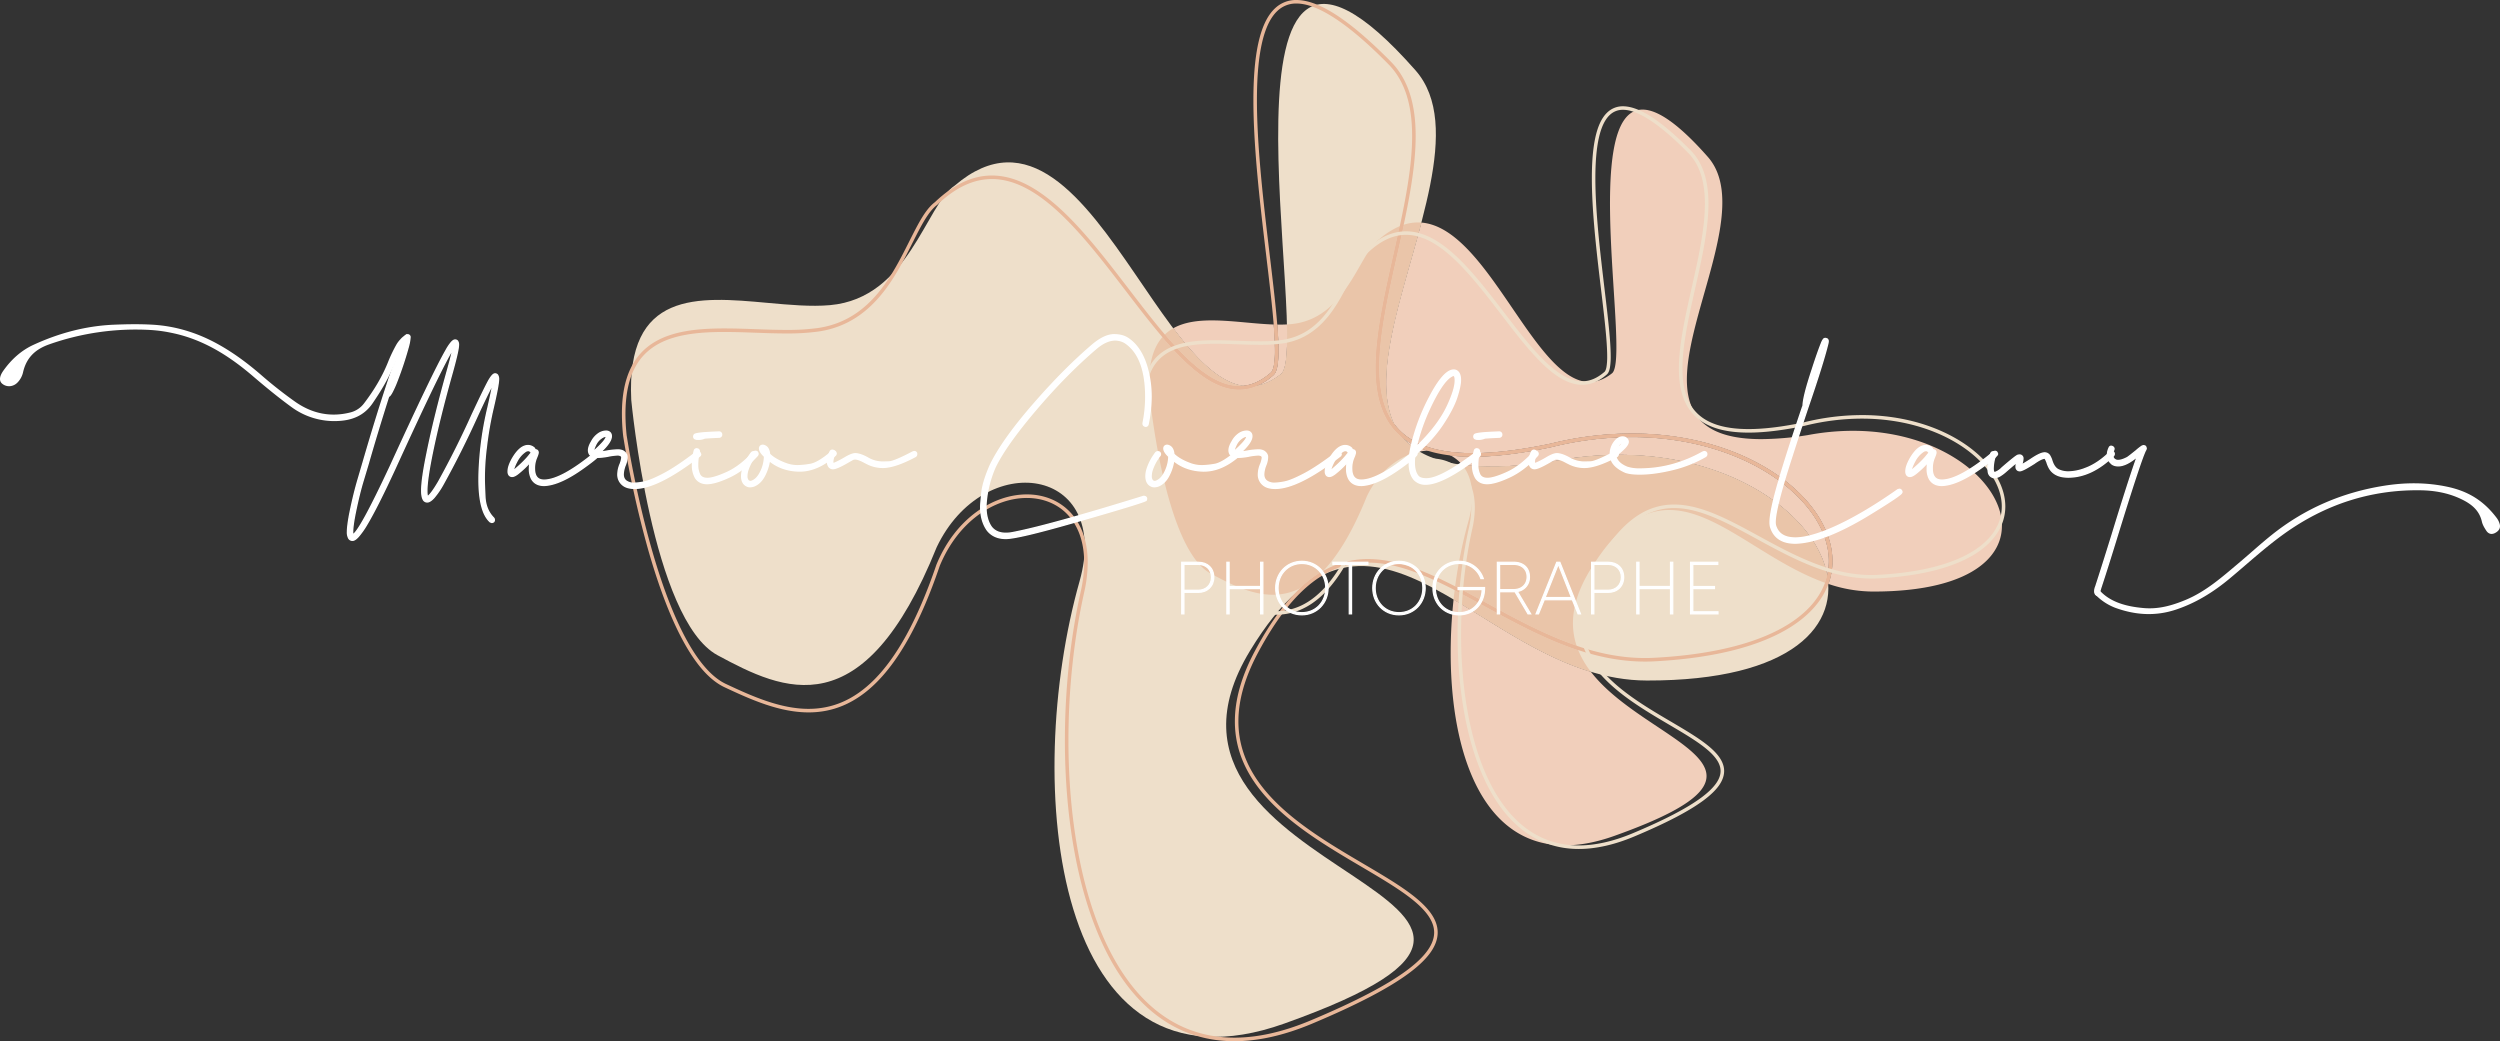 <svg xmlns="http://www.w3.org/2000/svg" xmlns:xlink="http://www.w3.org/1999/xlink" width="2451.415" height="1020.977" viewBox="0 0 2451.415 1020.977">
  <rect x="0" y="0" width="2451.415" height="1020.977" fill="#333333" stroke="none"/>
  <defs>
    <clipPath id="clip-path">
      <rect id="Rectangle_320" data-name="Rectangle 320" width="2451.415" height="1020.977" fill="none"/>
    </clipPath>
  </defs>
  <g id="Groupe_140" data-name="Groupe 140" transform="translate(-2802.269 -1222.821)">
    <g id="Groupe_138" data-name="Groupe 138" transform="translate(2802.269 1222.821)">
      <g id="Groupe_137" data-name="Groupe 137" clip-path="url(#clip-path)">
        <path id="Tracé_169" data-name="Tracé 169" d="M2872.327,1611.557s20.234,215.627,84.721,250.387,142.86,72.547,214.854-106.137c46.281-96.936,171.963-79.461,140,33.655-55.753,197.257-27.6,514.968,200.751,433.62,358.566-127.743-170.962-139-33.662-365.418,122.974-202.79,226.728,28.733,389.187,29.034,143.7.275,190.909-55.17,175.1-110.632-18.678-65.508-125.3-131.015-264.678-104.666-335.808,51.625-42.167-275.114-137.275-383.06-214.571-243.526-100.047,272.995-131.942,298-51.439,40.293-95.4-28.8-142.674-97.884-50.79-74.223-105.383-148.435-177.148-87.1-28.416,18.608-44.95,110.358-122.345,117.256-18.635,1.667-39.983-.293-61.555-2.261-68.084-6.2-138.506-12.394-133.329,95.216" transform="translate(-2253.343 -1219.387)" fill="#eedfca"/>
        <path id="Tracé_170" data-name="Tracé 170" d="M2873.954,1649.765l-1.72.267a1005.5,1005.5,0,0,0,24.388,111.2c8.185,28.777,18.425,58.556,30.842,83.176,12.431,24.6,26.943,44.132,44.159,52.27,25.78,12.1,53.85,24.682,82.459,24.7,22.528.027,45.339-7.925,67.067-29.867,21.747-21.942,42.5-57.758,61.528-113.664l-1.65-.559,1.612.647c18.468-44.9,54.525-66.838,85.465-66.828,15.274.009,29.283,5.31,39.5,15.807,10.212,10.514,16.728,26.285,16.738,47.564a130.114,130.114,0,0,1-3.362,28.307c-10.032,44.85-15.549,95.445-15.549,145.979.011,73.688,11.693,147.22,38.263,202.533,26.51,55.285,68.283,92.529,127.956,92.5,22.757,0,48.05-5.4,76.058-17.144,45.134-18.955,75.782-35.17,95.271-49.675,19.439-14.469,27.961-27.359,28-39.8.008-7.643-3.279-14.787-8.777-21.578-9.645-11.89-26.117-22.98-45.444-34.708-29-17.572-64.409-36.5-92.486-60.454-28.085-23.99-48.687-52.767-48.7-90.277,0-19.726,5.7-41.961,19.229-67.3,17.722-33.237,35.517-55.338,53.443-69.1,17.942-13.76,35.984-19.239,54.592-19.247,38.61-.044,79.772,24,124.535,48.307,44.778,24.266,93.211,48.716,146.9,48.724,3.077,0,6.163-.078,9.283-.238,61.634-3.289,105.12-15.815,133.348-33.547,28.217-17.7,41.171-40.817,41.154-64.754-.029-30.4-20.624-61.643-55.384-85.295-34.79-23.663-83.868-39.8-141.36-39.8a331.487,331.487,0,0,0-79.57,9.938l.42,1.685-.355-1.7c-30.357,6.4-55.589,9.336-76.429,9.336-36.162-.009-58.976-8.8-72.8-23.494s-18.972-35.621-18.982-60.515c-.008-32.723,8.909-72.023,17.873-111.812,8.936-39.8,17.926-80.082,17.926-115.065.009-29.061-6.232-54.612-24.194-72.875-42.064-42.669-71.518-60.489-92.715-60.6a29.774,29.774,0,0,0-20.611,7.792c-8.316,7.546-13.618,19.859-16.96,35.4-3.314,15.55-4.639,34.4-4.639,55.117.011,83.026,21.154,196.592,21.136,245.246a85.3,85.3,0,0,1-1.01,14.689c-.673,3.75-1.807,6.18-2.881,7.074-10.638,9.3-20.95,13.237-31.26,13.246-18.112.044-36.73-12.482-55.712-31.738-28.484-28.84-57.651-72.378-88.316-108.771-15.347-18.2-31.076-34.628-47.4-46.544-16.3-11.924-33.243-19.4-50.949-19.4-18.112-.009-36.8,7.873-55.969,26.188l1.207,1.268-1.029-1.41c-7.277,5.39-13.139,15.143-19.308,26.872-9.222,17.6-18.992,39.789-33.54,58.521-14.574,18.741-33.761,34-62.066,38.113a217.579,217.579,0,0,1-30.958,1.853c-19.54,0-40.481-1.463-60.6-1.463-26.349.018-51.348,2.456-70.021,14.274-18.715,11.827-30.576,33.166-30.532,69.567a203.109,203.109,0,0,0,1.179,21.225v.089l1.72-.267,1.737-.177a199.779,199.779,0,0,1-1.161-20.87c.051-35.737,11.349-55.445,28.909-66.633,17.617-11.2,42.016-13.742,68.168-13.724,19.957,0,40.9,1.453,60.6,1.453a221.723,221.723,0,0,0,31.453-1.889c39.187-5.672,61.714-32.18,77.681-59.381,8-13.616,14.415-27.455,20.506-39.087,6.074-11.623,11.9-21,18.29-25.674l.089-.071.089-.071c18.739-17.9,36.48-25.222,53.556-25.232,22.242-.018,43.769,12.562,64.727,31.81,31.445,28.813,61.332,72.316,90.48,108.673,14.586,18.174,28.982,34.585,43.405,46.517,14.416,11.907,28.929,19.442,43.761,19.45,11.223.019,22.475-4.379,33.549-14.1,2.118-1.924,3.236-4.991,4.014-9.052a88.56,88.56,0,0,0,1.064-15.328c-.017-49.346-21.145-162.665-21.134-245.246-.011-27.429,2.348-51.437,8.465-68.344,3.043-8.459,7.015-15.108,11.977-19.594a26.223,26.223,0,0,1,18.29-6.9c19.187-.1,48.467,17.039,90.243,59.567,17.057,17.315,23.193,41.81,23.2,70.428,0,34.4-8.912,74.523-17.856,114.312s-17.935,79.231-17.942,112.565c0,25.319,5.212,47.261,19.921,62.9,14.715,15.621,38.659,24.594,75.33,24.584,21.16,0,46.62-2.978,77.137-9.406l.064-.018a328.232,328.232,0,0,1,78.733-9.841c56.838,0,105.268,15.976,139.4,39.2,34.168,23.22,53.89,53.664,53.866,82.423-.02,22.633-12.049,44.513-39.531,61.819-27.484,17.27-70.422,29.752-131.673,33.006-3.059.168-6.09.24-9.105.24-52.59.018-100.523-24.052-145.24-48.308-44.719-24.212-86.129-48.681-126.193-48.724-19.291-.018-38.228,5.771-56.7,19.965s-36.526,36.712-54.4,70.216c-13.724,25.719-19.628,48.539-19.628,68.938-.009,29.611,12.455,54,30.977,74.6,27.768,30.923,69.124,53.663,103.45,74.054,17.146,10.176,32.538,19.778,43.54,29.371,11.028,9.619,17.463,19.114,17.438,28.99.035,10.657-7.482,22.785-26.606,37.015-19.087,14.211-49.55,30.363-94.541,49.256-27.67,11.6-52.511,16.871-74.711,16.871-58.068-.027-98.53-35.923-124.825-90.534-26.24-54.584-37.929-127.7-37.918-201.025,0-50.277,5.479-100.65,15.463-145.227a133.48,133.48,0,0,0,3.446-29.06c.008-21.969-6.779-38.743-17.722-49.975-10.932-11.25-25.912-16.88-41.986-16.872-32.582.01-69.762,22.98-88.682,68.982l-.02.054-.016.052c-18.92,55.614-39.515,90.988-60.7,112.335-21.206,21.366-42.891,28.831-64.6,28.856-27.571.019-55.257-12.278-80.979-24.379-15.939-7.447-30.309-26.375-42.544-50.684-18.389-36.455-32.137-84.843-41.251-124.064-4.566-19.611-7.98-36.942-10.24-49.363s-3.387-19.894-3.4-19.912l-1.718.257,1.737-.177Z" transform="translate(-2261.238 -1222.817)" fill="#e8b799"/>
        <path id="Tracé_171" data-name="Tracé 171" d="M3392.2,1234.942c-61.6,0-11.543,244.209-29.946,258.625-7.528,5.9-14.824,8.5-21.96,8.5-27.644,0-52.92-39.114-79.684-78.228-25.869-37.8-53.13-75.606-85.26-78.106-19.178,73.087-48.556,150.732-26.986,197.089a57.354,57.354,0,0,0,4.583,5.514c13.82,14.69,36.642,23.485,72.8,23.5,20.84,0,46.082-2.934,76.429-9.335a331.366,331.366,0,0,1,79.514-9.92c57.492,0,106.57,16.126,141.352,39.788,34.76,23.653,55.365,54.9,55.385,85.295a64.423,64.423,0,0,1-3.972,22.395,137.429,137.429,0,0,0,43.376,7.474h.78c101.768,0,135.184-39.408,123.951-78.815s-67.156-78.8-144.059-78.805a239.712,239.712,0,0,0-44.487,4.255,300.284,300.284,0,0,1-45.142,3.909c-165.262,0,10.2-205.448-52.644-276.78-29.024-32.935-49.6-46.358-64.026-46.358m-422.29,206.717c-14.238,0-27.393,1.791-37.875,7.739,22.493,29.851,44.87,52.857,68.392,56.465,9.052-.869,18.128-4.9,27.455-13.059,1.082-.895,2.208-3.324,2.881-7.074a84.61,84.61,0,0,0,1.021-14.7c0-7.155-.453-15.7-1.233-25.347-8.724-.283-17.9-1.125-27.129-1.968-11.311-1.029-22.722-2.056-33.51-2.056m73.655,3.936q-3.51.187-7.181.186c-.781,0-1.562-.009-2.34-.017.762,9.574,1.2,18.094,1.2,25.267a88.612,88.612,0,0,1-1.064,15.337c-.77,4.06-1.887,7.128-4.006,9.042a61.559,61.559,0,0,1-15.506,10.186c7.509-1.453,15.159-5.044,22.98-11.179,5.387-4.22,6.593-22.518,5.913-48.823m338.12,110.455a328.185,328.185,0,0,0-78.733,9.841l-.062.018c-30.527,6.428-55.977,9.406-77.147,9.406h-.046a185.2,185.2,0,0,1-21.693-1.2,37.035,37.035,0,0,1,11.365,9.2,221.1,221.1,0,0,0,28.112,1.667c18.085,0,39.1-1.765,63.389-5.5a336.17,336.17,0,0,1,62.438-5.966c107.965,0,186.459,55.311,202.231,110.632a77.689,77.689,0,0,1,1.774,7.641,61.375,61.375,0,0,0,1.631-14.132c.035-28.76-19.7-59.194-53.857-82.422-34.143-23.219-82.564-39.2-139.4-39.2m-223.879,1.339a63.618,63.618,0,0,0,15.8,12.953,53.1,53.1,0,0,1,7.811-.949,76.214,76.214,0,0,1-23.607-12m49.133,157.912c-12.3,114.569,13.731,241.132,109.106,241.132,14.539,0,30.664-2.924,48.521-9.291,188.577-67.182,32.331-89.142-23.016-160.926-49.329-14.965-93.265-46.518-134.612-70.916" transform="translate(-1781.607 -1127.479)" fill="#f1cfbb"/>
        <path id="Tracé_172" data-name="Tracé 172" d="M3193.081,1247.424a45.154,45.154,0,0,0-13.947,2.252c-1.992,9.362-4.1,18.777-6.214,28.166-8.964,39.78-17.873,79.081-17.862,111.8.008,21.934,3.979,40.782,14.4,55-21.569-46.358,7.809-124.01,26.986-197.089-1.117-.089-2.234-.133-3.359-.133m-17.8,3.662a74.192,74.192,0,0,0-19.76,12.527c-20.251,13.262-32.024,78.619-87.158,83.539-1.215.107-2.456.195-3.705.266.682,26.3-.525,44.594-5.913,48.823-7.821,6.126-15.471,9.726-22.988,11.179a43.813,43.813,0,0,1-17.98,3.918h-.062c-14.822-.008-29.345-7.535-43.761-19.45-10.471-8.662-20.931-19.69-31.453-32.04-9.16,10.487-14.222,27.244-12.954,53.512,0,0,14.416,153.594,60.346,178.356,18.928,10.2,39.531,20.771,60.8,20.771a59.622,59.622,0,0,0,26.588-6.162,129.821,129.821,0,0,1,10.317-8.838,105.839,105.839,0,0,1,12.521-8.325c14.423-14.938,28.8-38.228,42.829-73.052,12.3-25.763,32.474-40.178,51.746-43.946a64.276,64.276,0,0,1-15.808-12.953,63.409,63.409,0,0,1-7.374-6.667c-14.718-15.639-19.93-37.581-19.93-62.9.008-33.333,9-72.777,17.942-112.564,1.952-8.671,3.9-17.35,5.754-25.994m-222.153,100.135a40.7,40.7,0,0,0-8.225,6.1c5.735,6.737,11.438,13.067,17.1,18.813,18.958,19.211,37.53,31.729,55.613,31.729h.1c1.269,0,2.537-.062,3.8-.178-23.521-3.608-45.907-26.614-68.392-56.464M3390.4,1475.338a336.149,336.149,0,0,0-62.438,5.976c-24.291,3.732-45.3,5.488-63.389,5.488a221.2,221.2,0,0,1-28.112-1.657c9.528,11.479,13.271,29.929,6.206,54.94a463.321,463.321,0,0,0-13.094,64.194c13.357,6.852,26.977,14.424,40.923,21.969,24.973,13.555,50.947,27.039,78.192,36.3-6.844-20.541-4.7-44.708,12.988-73.885,26.677-43.981,52.086-59.283,77.786-59.283,46.792,0,94.559,50.71,152.8,71.366a61.987,61.987,0,0,0,2.146-7.136,77.417,77.417,0,0,0-1.774-7.643c-15.772-55.312-94.267-110.633-202.231-110.633m-161.3,132.6c-.391,3.049-.746,6.1-1.071,9.184,41.348,24.39,85.283,55.951,134.612,70.907a89.652,89.652,0,0,1-12.42-21.3c-28.557-9.4-55.578-23.449-81.386-37.429-13.564-7.368-26.8-14.709-39.735-21.366" transform="translate(-1802.699 -1029.302)" fill="#eac5a9"/>
        <path id="Tracé_173" data-name="Tracé 173" d="M3167.47,1247.678c-1.273.408-2.561.886-3.855,1.419-1.853,8.635-3.8,17.314-5.754,25.985-8.944,39.8-17.935,79.239-17.942,112.574,0,25.311,5.213,47.261,19.93,62.891a62.553,62.553,0,0,0,7.375,6.667,76.3,76.3,0,0,0,23.618,12c.781-.036,1.569-.052,2.34-.052a43.293,43.293,0,0,1,20.25,4.778,185.1,185.1,0,0,0,21.693,1.2h.046c21.16,0,46.62-2.978,77.147-9.406l.062-.018a328.178,328.178,0,0,1,78.733-9.841c56.838,0,105.259,15.976,139.4,39.195,34.159,23.228,53.893,53.662,53.857,82.422a61.322,61.322,0,0,1-1.632,14.132,63.069,63.069,0,0,1-2.146,7.138c1.09.381,2.181.752,3.282,1.125a64.424,64.424,0,0,0,3.971-22.395c-.019-30.4-20.624-61.641-55.384-85.295-34.781-23.662-83.859-39.788-141.352-39.788a331.379,331.379,0,0,0-79.515,9.92c-30.347,6.4-55.588,9.336-76.428,9.336-36.154-.018-58.977-8.812-72.8-23.5a56.107,56.107,0,0,1-4.582-5.514c-10.417-14.211-14.389-33.069-14.4-54.992-.011-32.723,8.9-72.023,17.861-111.812,2.111-9.389,4.222-18.8,6.214-28.166m-127.493,97.831c.781,9.646,1.233,18.192,1.233,25.347a85.393,85.393,0,0,1-1.021,14.7c-.673,3.75-1.8,6.171-2.881,7.074-9.327,8.157-18.414,12.19-27.455,13.059-1.268.125-2.536.178-3.8.178h-.1c-18.083,0-36.655-12.518-55.613-31.729-5.662-5.746-11.365-12.076-17.1-18.8-.824.8-1.632,1.64-2.4,2.518,10.522,12.358,20.982,23.378,31.454,32.04,14.415,11.916,28.938,19.442,43.76,19.45h.062a43.813,43.813,0,0,0,17.98-3.918,61.456,61.456,0,0,0,15.514-10.186c2.119-1.915,3.228-4.991,4.006-9.043a88.613,88.613,0,0,0,1.063-15.337c0-7.173-.441-15.692-1.215-25.267q-1.729-.027-3.483-.08m48.478,241.665a106,106,0,0,0-12.52,8.324,128.06,128.06,0,0,0-10.31,8.83,81.9,81.9,0,0,0,22.829-17.154m129.454,15.106c-.161,1.214-.32,2.448-.471,3.662,12.935,6.657,26.17,14,39.735,21.366,25.807,13.981,52.828,28.041,81.385,37.429-.56-1.384-1.063-2.765-1.534-4.176-27.245-9.265-53.22-22.757-78.192-36.3-13.947-7.554-27.565-15.125-40.923-21.977" transform="translate(-1791.038 -1027.305)" fill="#e8b799"/>
        <path id="Tracé_174" data-name="Tracé 174" d="M2931.144,1539.195l-1.721.256a715.174,715.174,0,0,0,17.385,79.275c5.824,20.525,13.137,41.756,22,59.346,8.885,17.563,19.248,31.569,31.7,37.447,18.368,8.626,38.411,17.634,58.955,17.652,16.163.027,32.573-5.709,48.131-21.427s30.373-41.288,43.938-81.156l-1.641-.567,1.605.665c13.093-31.828,38.609-47.305,60.419-47.3,10.759.008,20.592,3.733,27.775,11.117,7.162,7.376,11.764,18.476,11.771,33.521a92.847,92.847,0,0,1-2.378,20.053c-7.161,31.987-11.079,68.06-11.079,104.09,0,52.554,8.322,104.985,27.3,144.489,18.912,39.478,48.857,66.208,91.59,66.173,16.295,0,34.38-3.857,54.38-12.244,32.175-13.509,54.027-25.071,67.964-35.444,13.893-10.336,20.115-19.638,20.152-28.75,0-5.595-2.412-10.8-6.364-15.684-6.955-8.563-18.727-16.471-32.512-24.842-20.665-12.525-45.869-26-65.81-43.014-19.957-17.049-34.5-37.4-34.515-63.93,0-13.946,4.036-29.707,13.646-47.705,12.6-23.626,25.239-39.318,37.929-49.061s25.425-13.592,38.583-13.609c27.285-.044,56.577,17.031,88.467,34.363,31.9,17.279,66.482,34.753,104.879,34.761q3.3,0,6.648-.168c43.954-2.349,75-11.277,95.216-23.963,20.213-12.669,29.577-29.318,29.548-46.553-.024-21.9-14.822-44.266-39.663-61.181-24.878-16.915-59.932-28.432-100.979-28.432a236.63,236.63,0,0,0-56.792,7.093l.417,1.694-.363-1.7c-21.6,4.548-39.539,6.631-54.337,6.631-25.684,0-41.776-6.25-51.5-16.578s-13.379-25.089-13.379-42.758c-.008-23.219,6.33-51.2,12.706-79.541s12.781-57.067,12.792-82.068c0-20.762-4.459-39.123-17.369-52.261-30.019-30.418-51.012-43.219-66.4-43.308a21.662,21.662,0,0,0-15.027,5.683c-6.047,5.488-9.841,14.353-12.234,25.478-2.366,11.126-3.306,24.576-3.306,39.363.008,59.2,15.062,140.137,15.042,174.694a60.664,60.664,0,0,1-.708,10.373c-.46,2.625-1.268,4.264-1.887,4.76-7.5,6.552-14.729,9.3-21.936,9.3-12.66.044-25.843-8.767-39.326-22.456-20.25-20.488-41.021-51.5-62.894-77.449-10.948-12.979-22.173-24.708-33.839-33.236s-23.84-13.91-36.6-13.91c-13.05-.009-26.5,5.674-40.206,18.795l1.206,1.25-1.028-1.392c-5.318,3.945-9.494,10.931-13.907,19.3-6.572,12.571-13.521,28.333-23.842,41.615-10.336,13.29-23.874,24.052-43.893,26.969a155.72,155.72,0,0,1-21.986,1.312c-13.882,0-28.8-1.045-43.174-1.045-18.788.017-36.677,1.737-50.134,10.248-13.495,8.511-22.024,23.945-21.971,49.974a143.735,143.735,0,0,0,.835,15.169l.008.079,1.721-.256,1.729-.187a139.5,139.5,0,0,1-.827-14.806c.046-25.364,8.016-39.167,20.366-47.049,12.385-7.882,29.682-9.717,48.273-9.7,14.2,0,29.122,1.038,43.174,1.038a158.776,158.776,0,0,0,22.484-1.339c28.12-4.079,44.308-23.122,55.7-42.546,5.708-9.725,10.282-19.592,14.617-27.864,4.311-8.262,8.46-14.9,12.881-18.122l.081-.061.089-.08c13.29-12.687,25.791-17.82,37.8-17.837,15.649-.009,30.889,8.865,45.772,22.527,22.334,20.47,43.629,51.438,64.4,77.351,10.4,12.97,20.673,24.672,30.992,33.218,10.31,8.52,20.746,13.955,31.489,13.964,8.131.009,16.268-3.183,24.231-10.169,1.656-1.525,2.445-3.8,3-6.729a63.413,63.413,0,0,0,.771-11.011c-.019-35.249-15.054-115.933-15.054-174.694,0-19.513,1.686-36.57,6-48.512,2.157-5.974,4.957-10.638,8.406-13.759a18.194,18.194,0,0,1,12.7-4.787c13.368-.089,34.2,12.012,63.927,42.279,12.014,12.209,16.357,29.5,16.368,49.824.011,24.416-6.33,52.972-12.7,81.306-6.368,28.352-12.787,56.473-12.787,80.3-.008,18.095,3.716,33.866,14.319,45.143s27.829,17.678,54.026,17.669c15.124,0,33.29-2.119,55.056-6.7l.06-.018a232.935,232.935,0,0,1,55.96-6.994c40.4,0,74.8,11.347,99.021,27.828,24.245,16.489,38.182,38.06,38.154,58.309-.026,15.931-8.457,31.339-27.926,43.61-19.47,12.243-49.983,21.117-93.558,23.439-2.171.116-4.319.168-6.463.168-37.307.009-71.377-17.084-103.221-34.353-31.854-17.235-61.386-34.726-90.125-34.771-13.839-.008-27.469,4.149-40.694,14.319-13.244,10.168-26.136,26.277-38.885,50.188-9.806,18.369-14.052,34.707-14.052,49.335-.008,21.241,8.955,38.742,22.191,53.477,19.876,22.119,49.38,38.326,73.812,52.848,12.219,7.252,23.158,14.079,30.941,20.869,7.819,6.817,12.278,13.466,12.254,20.276.035,7.34-5.17,15.86-18.75,25.966-13.53,10.071-35.2,21.579-67.236,35.02-19.663,8.244-37.288,11.985-53.034,11.985-41.127-.035-69.765-25.4-88.458-64.213-18.646-38.769-26.971-90.8-26.963-142.982,0-35.773,3.9-71.616,11-103.328a96.137,96.137,0,0,0,2.466-20.815c.009-15.746-4.868-27.839-12.76-35.95s-18.7-12.173-30.263-12.164c-23.451.009-50.083,16.524-63.629,49.452l-.029.052-.008.054c-13.466,39.567-28.112,64.692-43.131,79.825-15.035,15.133-30.31,20.382-45.656,20.4-19.494.019-39.159-8.687-57.474-17.314-11.171-5.2-21.386-18.6-30.072-35.878-13.069-25.906-22.856-60.338-29.345-88.255-3.255-13.963-5.684-26.3-7.289-35.135-1.621-8.847-2.412-14.158-2.412-14.176l-1.718.258,1.729-.187Z" transform="translate(-1808.758 -1130.357)" fill="#eedfca"/>
        <path id="Tracé_175" data-name="Tracé 175" d="M2845.689,1461.306q-4.988,0-4.981-8.3,0-5.4,2.073-16.738,4-20.068,8.573-35.285l4.706-16.055q19.378-66.692,35.145-109.862,3.881-10.507,5.541-13.139c.824-1.392,1.7-2.075,2.623-2.075,1.57,0,2.447.683,2.625,2.075a47.892,47.892,0,0,1-1.647,9.407,347.393,347.393,0,0,1-11.217,33.9q-5.678,14.389-8.164,14.938-11.345,35.692-20.054,66.145l-4.852,16.179q-4.135,13.7-8.023,32.794-2.35,12.035-2.348,17.714a9.459,9.459,0,0,0,.274,2.9q6.785-3.033,36.669-66.96,42.063-91.879,54.654-113.735,5.666-10.24,8.85-10.24,3.324,0,3.323,4.708,0,5.253-6.09,27.119-12.593,44.681-19.647,79.133-5.251,25.88-5.256,36.677,0,5.252.832,5.939,3.59-2.34,10.792-14.663,17.714-31.955,33.066-66.136,13.421-28.63,16.739-34.1t5.4-5.471q3.453,0,3.455,5.258,0,5.532-5.4,28.644a334.981,334.981,0,0,0-6.5,37.351,244.4,244.4,0,0,0-2.073,31q0,5.662.627,18.325t8.505,20.692a2.558,2.558,0,0,1,.689,1.933c0,1.568-.875,2.348-2.623,2.348l-1.384-.549q-10.929-9.826-10.939-41.65c0-4.06.15-8.387.417-13.006a320.053,320.053,0,0,1,8.438-57.564q4.018-17.566,4.841-23.236-6.207,11.622-15.63,32.1-15.492,34.31-33.343,66.544-9.959,17.3-15.5,17.3-5.4,0-5.4-11.065t4.984-35.427q7.06-35.279,20.062-81.775,4.709-16.742,5.533-21.862-11.757,18.682-56.865,117.477-17.568,38.045-27.95,55.337-9.135,14.949-13.557,14.949" transform="translate(-2499.932 -931.527)" fill="#fff"/>
        <path id="Tracé_176" data-name="Tracé 176" d="M2846.312,1461.931v-.692a3.376,3.376,0,0,1-3.137-1.738,11.576,11.576,0,0,1-1.155-5.868q0-5.281,2.068-16.623,4-20.014,8.562-35.2l4.7-16.056q19.362-66.677,35.137-109.816c2.571-6.986,4.432-11.384,5.468-13.015l.008-.009c.792-1.313,1.5-1.755,2.03-1.738,1.384.071,1.731.381,1.933,1.472l.692-.089h-.692a47.158,47.158,0,0,1-1.64,9.238l.684.169-.676-.187a346.944,346.944,0,0,1-11.187,33.822,102.156,102.156,0,0,1-4.841,10.86c-1.295,2.457-2.5,3.679-2.827,3.67l-.391.08-.124.381q-11.344,35.705-20.064,66.164l-4.838,16.169q-4.152,13.752-8.042,32.866c-1.57,8.04-2.359,13.971-2.359,17.846a9.724,9.724,0,0,0,.321,3.156l.267.673.665-.292c1.416-.665,2.986-2.49,5.121-5.568q9.5-13.814,31.893-61.738,42.047-91.864,54.627-113.683a46.482,46.482,0,0,1,4.965-7.571c1.419-1.666,2.606-2.349,3.282-2.322a2.138,2.138,0,0,1,1.922.886,5.487,5.487,0,0,1,.7,3.13c.016,3.3-2,12.385-6.056,26.933q-12.609,44.7-19.666,79.187c-3.5,17.27-5.264,29.5-5.264,36.81a30.987,30.987,0,0,0,.212,4.2,3.619,3.619,0,0,0,.87,2.279l.388.328.437-.284c2.622-1.756,6.179-6.649,11.009-14.895l.008-.016q17.714-31.984,33.087-66.191c8.937-19.069,14.531-30.461,16.7-34.026,2.146-3.625,4.034-5.239,4.806-5.133a2.191,2.191,0,0,1,2.009,1,6.635,6.635,0,0,1,.754,3.564c.011,3.51-1.783,13.112-5.38,28.485a334.056,334.056,0,0,0-6.516,37.42,245.3,245.3,0,0,0-2.084,31.093c0,3.8.213,9.91.63,18.359.415,8.574,3.314,15.666,8.705,21.136a1.892,1.892,0,0,1,.487,1.455,1.549,1.549,0,0,1-.425,1.249,2.28,2.28,0,0,1-1.5.4v.7l.256-.647-1.384-.548-.256.646.463-.524c-7.022-6.268-10.719-19.982-10.711-41.126,0-4.043.148-8.369.415-12.969a319.35,319.35,0,0,1,8.422-57.431c2.679-11.729,4.3-19.478,4.86-23.308l-1.3-.434q-6.236,11.649-15.648,32.146-15.477,34.3-33.325,66.5a78.307,78.307,0,0,1-8.767,12.846c-2.528,2.838-4.655,4.124-6.12,4.1a3.628,3.628,0,0,1-3.422-2.385c-.832-1.675-1.284-4.352-1.284-7.987,0-7.289,1.659-19.079,4.973-35.285q7.047-35.267,20.053-81.73c3.129-11.171,4.973-18.449,5.552-21.934l-1.276-.479q-11.85,18.8-56.911,117.547-17.564,38.02-27.916,55.278a77.268,77.268,0,0,1-7.873,11.1c-2.208,2.456-4.017,3.547-5.088,3.511v1.383c1.879-.035,3.793-1.427,6.117-3.962a77.8,77.8,0,0,0,8.032-11.312q10.424-17.354,27.988-55.41,45.1-98.78,56.819-117.4l-.584-.372-.682-.108c-.541,3.343-2.385,10.639-5.517,21.783q-13.033,46.519-20.081,81.829c-3.325,16.25-4.992,28.077-4.992,35.56,0,3.741.444,6.587,1.419,8.6a5.006,5.006,0,0,0,4.671,3.156c2.227-.027,4.513-1.63,7.157-4.548a80.443,80.443,0,0,0,8.944-13.095q17.875-32.273,33.378-66.606,9.39-20.465,15.6-32.066l-.611-.319-.684-.106c-.549,3.741-2.162,11.489-4.83,23.192a319.309,319.309,0,0,0-8.457,57.67q-.416,6.943-.417,13.05c.008,21.277,3.608,35.337,11.163,42.164l.089.08,1.5.6.124.044h.143a3.556,3.556,0,0,0,2.428-.762,2.917,2.917,0,0,0,.889-2.278,3.256,3.256,0,0,0-.9-2.43c-5.126-5.222-7.884-11.924-8.3-20.231q-.63-12.647-.63-18.289a242.73,242.73,0,0,1,2.076-30.915,336.1,336.1,0,0,1,6.478-37.279c3.611-15.444,5.417-24.947,5.428-28.8a7.98,7.98,0,0,0-.985-4.327,3.589,3.589,0,0,0-3.172-1.631c-2.006.106-3.71,2.136-5.993,5.807-2.254,3.714-7.822,15.062-16.777,34.168q-15.36,34.162-33.05,66.1l.614.329-.605-.346c-4.75,8.174-8.411,13.05-10.565,14.433l.38.576.444-.532-.038-.054c-.283-.416-.565-2.349-.539-5.354-.011-7.092,1.737-19.309,5.24-36.535q7.047-34.416,19.636-79.089c4.052-14.61,6.1-23.6,6.109-27.3a6.822,6.822,0,0,0-.956-3.936,3.549,3.549,0,0,0-3.059-1.463c-1.446.028-2.8,1.047-4.327,2.793a47.345,47.345,0,0,0-5.135,7.8q-12.633,21.929-54.681,113.781-14.936,31.942-24.09,48.661-4.572,8.352-7.684,12.873c-2.041,3.014-3.7,4.744-4.54,5.089l.283.63.649-.257a9.138,9.138,0,0,1-.231-2.641c0-3.7.772-9.584,2.34-17.571q3.857-19.085,8-32.74l4.852-16.18q8.707-30.452,20.053-66.128l-.665-.212.148.682c1.341-.39,2.315-1.834,3.742-4.361a101.145,101.145,0,0,0,4.919-11.011,347.874,347.874,0,0,0,11.235-33.963v-.018a47.927,47.927,0,0,0,1.683-9.574l-.008-.1a2.985,2.985,0,0,0-3.317-2.677c-1.312.009-2.348.958-3.226,2.411l.6.364-.6-.372c-1.168,1.871-3,6.241-5.592,13.271q-15.787,43.206-35.161,109.906l-4.709,16.046q-4.575,15.266-8.591,35.347c-1.39,7.606-2.092,13.192-2.092,16.88a13.006,13.006,0,0,0,1.349,6.578,4.769,4.769,0,0,0,4.335,2.411Z" transform="translate(-2500.553 -932.152)" fill="#fff"/>
        <path id="Tracé_177" data-name="Tracé 177" d="M2863.458,1296.734l1.109-.683q10.242-8.578,15.355-15.364l1.667-1.8-.975-.55a2.834,2.834,0,0,0-2.625-1.383,5.5,5.5,0,0,0-2.908,1.108,25.314,25.314,0,0,0-7.953,9.193q-3.243,6.024-3.67,9.478m30.3,14.4q-8.857,0-12.458-6.782a20.651,20.651,0,0,1-1.941-9.546,36.06,36.06,0,0,1,.56-6.5,88.158,88.158,0,0,1-12.3,11.614c-2.127,1.568-3.832,2.349-5.126,2.349-2.676,0-4.014-1.648-4.014-4.973q0-5.253,4.706-13.281,7.2-11.9,14.806-11.907a9.168,9.168,0,0,1,6.222,2.633l.692,1.525q2.912,0,2.908,2.766,0,1.25-1.8,5.461a25.948,25.948,0,0,0-1.8,10.169q0,11.343,9.408,11.347,17.152,0,50.648-27.669a3.186,3.186,0,0,1,1.791-.549,2.417,2.417,0,0,1,1.6.9l.619,1.6q0,2.207-15.638,13.413-23.376,16.89-38.874,17.438" transform="translate(-2360.161 -835.174)" fill="#fff"/>
        <path id="Tracé_178" data-name="Tracé 178" d="M2864.072,1297.347l.366.584,1.115-.683.081-.062q10.266-8.6,15.46-15.461l-.557-.426.514.47,1.659-1.791.592-.647-1.729-.983-.345.6.592-.355a3.545,3.545,0,0,0-3.217-1.729,6.186,6.186,0,0,0-3.3,1.224,25.933,25.933,0,0,0-8.174,9.45c-2.189,4.061-3.446,7.261-3.75,9.726l-.178,1.445,1.236-.781-.366-.584.692.088c.248-2.145,1.446-5.256,3.581-9.237a24.8,24.8,0,0,1,7.741-8.955,4.8,4.8,0,0,1,2.518-.983,2.1,2.1,0,0,1,2.022,1.047l.1.159.372.213-1.074,1.152-.032.053q-5.052,6.689-15.25,15.239l.444.541-.364-.594-1.109.691.364.585.692.088Zm30.3,14.4v-.7c-5.735-.018-9.55-2.119-11.836-6.409a19.848,19.848,0,0,1-1.86-9.219,35.573,35.573,0,0,1,.539-6.384l.46-2.545-1.667,1.969a87.773,87.773,0,0,1-12.216,11.535l.436.54-.417-.559c-2.065,1.543-3.7,2.235-4.709,2.216a2.948,2.948,0,0,1-2.474-.983,5.234,5.234,0,0,1-.851-3.3c0-3.3,1.511-7.643,4.612-12.935,4.752-7.855,9.537-11.578,14.211-11.561a8.493,8.493,0,0,1,5.754,2.455l.468-.514-.627.283.681,1.525.186.408h.452a2.436,2.436,0,0,1,1.7.5,2.037,2.037,0,0,1,.506,1.578,19.81,19.81,0,0,1-1.737,5.2,26.459,26.459,0,0,0-1.863,10.434c.011,3.875.8,6.881,2.518,8.955s4.327,3.1,7.59,3.094c11.8-.036,28.7-9.362,51.092-27.838l-.444-.532.382.577,1.408-.435v-.691l-.1.683,1.163.656.531-.442-.649.248.622,1.6.646-.249h-.689l-.151.337c-.939,1.676-6.109,6.02-15.2,12.509-15.541,11.224-28.414,16.961-38.5,17.306l.027.7v0l.024.692c10.571-.389,23.61-6.276,39.256-17.571q7.835-5.612,11.777-8.99a29.536,29.536,0,0,0,3-2.863,3.641,3.641,0,0,0,1.147-2.119v-.133l-.667-1.711-.043-.115-.062-.08a3.176,3.176,0,0,0-2.03-1.144l-.107-.009a3.831,3.831,0,0,0-2.178.675l-.054.035c-22.272,18.432-39.135,27.554-50.206,27.518-3-.008-5.1-.886-6.516-2.589s-2.2-4.37-2.2-8.067a25.239,25.239,0,0,1,1.748-9.894c1.206-2.864,1.836-4.628,1.853-5.736a3.4,3.4,0,0,0-.94-2.58,3.677,3.677,0,0,0-2.66-.878v.691l.63-.292-.692-1.516-.051-.125-.119-.106a9.79,9.79,0,0,0-6.683-2.81c-5.479.018-10.557,4.238-15.4,12.235-3.172,5.416-4.8,9.928-4.8,13.644a6.485,6.485,0,0,0,1.152,4.167,4.328,4.328,0,0,0,3.554,1.508c1.57-.019,3.352-.887,5.533-2.492l.016-.017a89.677,89.677,0,0,0,12.415-11.711l-.533-.444-.681-.133a36.453,36.453,0,0,0-.571,6.633,21.3,21.3,0,0,0,2.022,9.866c2.491,4.76,7,7.181,13.069,7.154h.024Z" transform="translate(-2360.775 -835.788)" fill="#fff"/>
        <path id="Tracé_179" data-name="Tracé 179" d="M2872.484,1290.16q12.314-10.8,12.315-14.539l-.143-.133-.417-.141q-1.381,0-4.289,1.808a16.316,16.316,0,0,0-5.25,5.806c-1.578,3.13-2.358,5.213-2.358,6.224Zm40.126,36.384q-7.476,0-11.48-3.183a12.843,12.843,0,0,1-4.984-10.513,26.574,26.574,0,0,1,2.351-10.374,27.6,27.6,0,0,0,1.524-5.815,2.34,2.34,0,0,0-1.179-2.279,6.637,6.637,0,0,0-3.113-.63,56.664,56.664,0,0,0-9.416,1.25,59.226,59.226,0,0,1-11.061,1.109,8.217,8.217,0,0,1-6.785-2.908,7.283,7.283,0,0,1-1.1-3.883q0-3.724,3.04-8.705a21.06,21.06,0,0,1,7.06-7.89,13.65,13.65,0,0,1,6.922-2.208h.684q4.559.545,4.563,4.974,0,5.678-10.511,15.5c2.3-.275,4.432-.594,6.365-.967a70.01,70.01,0,0,1,10.379-1.108,11.462,11.462,0,0,1,5.391,1.108q3.735,2.354,3.743,5.808a21.961,21.961,0,0,1-1.81,8.166,27.41,27.41,0,0,0-1.933,8.724q0,4.414,2.908,6.64a12.726,12.726,0,0,0,7.881,2.207,56.689,56.689,0,0,0,9.9-1.24q6.437-1.252,19.308-8.023t31.828-21.313l1.508-.417a2.447,2.447,0,0,1,1.879.833l.762,1.658a2.4,2.4,0,0,1-1.106,1.941q-40.972,31.545-63.513,31.543" transform="translate(-2290.23 -847.68)" fill="#fff"/>
        <path id="Tracé_180" data-name="Tracé 180" d="M2873.1,1290.782l.463.514a91.07,91.07,0,0,0,9.3-9.105c2.084-2.472,3.209-4.325,3.248-5.948v-.293l-.355-.337-.1-.106-.571-.2-.113-.035h-.108c-1.206.017-2.66.692-4.652,1.906a16.938,16.938,0,0,0-5.49,6.046l-.024.044c-1.578,3.183-2.4,5.213-2.42,6.533v.044l.14,1.02.186,1.268.969-.843-.463-.514.692-.106-.143-.966-.692.1h.7c-.03-.709.708-2.828,2.275-5.913l-.619-.31.595.355a15.523,15.523,0,0,1,5.016-5.567,9.512,9.512,0,0,1,3.928-1.712v-.691l-.221.664.264.089.029.026.487-.5h-.7c.038.877-.886,2.7-2.908,5.054a89.564,89.564,0,0,1-9.165,8.954l.46.532.692-.106Zm40.125,36.383v-.7c-4.895,0-8.546-1.037-11.047-3.032a12.106,12.106,0,0,1-4.726-9.963,25.915,25.915,0,0,1,2.3-10.108l.016-.044a27.5,27.5,0,0,0,1.562-5.985v-.052a3.076,3.076,0,0,0-1.542-2.9,7.363,7.363,0,0,0-3.441-.7,57.123,57.123,0,0,0-9.539,1.259,58.817,58.817,0,0,1-10.937,1.091,7.519,7.519,0,0,1-6.244-2.642l-.542.434.6-.364a6.557,6.557,0,0,1-1-3.519c0-2.3.948-5.089,2.943-8.351l.011-.026a20.422,20.422,0,0,1,6.825-7.634l-.372-.584.355.594a12.982,12.982,0,0,1,6.567-2.11h.684v-.692l-.089.683c2.811.417,3.891,1.6,3.963,4.291.043,3.351-3.317,8.5-10.3,14.982l-1.548,1.445,2.108-.24c2.324-.283,4.458-.6,6.411-.975l-.124-.683.1.692a68.317,68.317,0,0,1,10.274-1.109,10.756,10.756,0,0,1,5.064,1.029l.326-.613-.372.585c2.367,1.508,3.4,3.191,3.412,5.222a21.245,21.245,0,0,1-1.745,7.907l-.011.019a27.947,27.947,0,0,0-1.976,8.963,8.5,8.5,0,0,0,3.183,7.19,13.364,13.364,0,0,0,8.3,2.357,56.838,56.838,0,0,0,10.03-1.259c4.423-.868,10.886-3.565,19.493-8.095q12.952-6.821,31.925-21.374l-.417-.55.178.666,1.516-.408-.186-.675v.691l1.365.612.514-.47-.63.283.754,1.667.638-.292h-.7l-.835,1.383c-27.25,21.011-48.367,31.428-63.084,31.4v1.392c15.353-.018,36.569-10.63,63.927-31.685a3.084,3.084,0,0,0,1.384-2.491v-.15l-.824-1.8-.045-.089-.078-.089a3.136,3.136,0,0,0-2.386-1.055h-.1l-1.6.435-.132.034-.108.089q-18.933,14.509-31.728,21.242c-8.549,4.513-14.965,7.154-19.114,7.952a55.31,55.31,0,0,1-9.763,1.241,11.987,11.987,0,0,1-7.455-2.075c-1.756-1.338-2.623-3.271-2.633-6.081a26.708,26.708,0,0,1,1.887-8.493l-.654-.23.646.256a22.489,22.489,0,0,0,1.852-8.421c.008-2.58-1.443-4.77-4.06-6.4l-.043-.018a12.06,12.06,0,0,0-5.719-1.2,71,71,0,0,0-10.5,1.117l-.016.009q-2.872.545-6.319.958l.089.691.468.505c7.039-6.6,10.689-11.791,10.746-16,.07-3.209-1.909-5.355-5.188-5.665l-.078-.009h-.684a14.4,14.4,0,0,0-7.278,2.3l-.016.018a21.657,21.657,0,0,0-7.3,8.138l.608.337-.592-.364c-2.068,3.378-3.14,6.391-3.147,9.069a7.987,7.987,0,0,0,1.206,4.247l.051.071a8.931,8.931,0,0,0,7.326,3.164,59.9,59.9,0,0,0,11.2-1.117,56.219,56.219,0,0,1,9.281-1.241,5.951,5.951,0,0,1,2.787.55c.53.292.786.7.8,1.667h.7l-.7-.053a26.175,26.175,0,0,1-1.48,5.638l.657.23-.641-.274a27.324,27.324,0,0,0-2.41,10.649,13.571,13.571,0,0,0,5.248,11.054c2.846,2.27,6.844,3.333,11.917,3.333Z" transform="translate(-2290.85 -848.302)" fill="#fff"/>
        <path id="Tracé_181" data-name="Tracé 181" d="M2884.13,1277.673q-4.018,0-4.017-2.633a2.672,2.672,0,0,1,.7-1.863q.691-.772,5.25-1.392c3.04-.408,9.281-.806,18.686-1.178a2.5,2.5,0,0,1,.274,4.991q-9.693.413-14.254.833a15.193,15.193,0,0,1-6.64,1.241m9,43.441q-7.471,0-11.211-5.532a24.512,24.512,0,0,1-3.05-12.457,52.605,52.605,0,0,1,.77-9.265,34.143,34.143,0,0,1,1.037-4.849,2.311,2.311,0,0,1,2.351-1.933l.692.141a2.2,2.2,0,0,1,1.8,2.217l-.143.825a51.951,51.951,0,0,0-1.513,12.589,20.947,20.947,0,0,0,2.208,9.965q2.217,3.309,7.329,3.314,6.374,0,19.241-5.8t26.009-19.921a2.539,2.539,0,0,1,2.076-.833c1.384,0,2.173.789,2.348,2.349a2.739,2.739,0,0,1-.681,1.8q-13.15,14.257-27.191,20.825t-22.068,6.57" transform="translate(-2199.816 -846.956)" fill="#fff"/>
        <path id="Tracé_182" data-name="Tracé 182" d="M2884.744,1278.289v-.7a4.955,4.955,0,0,1-2.636-.541,1.513,1.513,0,0,1-.689-1.391l.525-1.4a3.458,3.458,0,0,1,1.319-.523,31.445,31.445,0,0,1,3.511-.638c2.986-.409,9.219-.806,18.616-1.17l-.027-.7v.7c1.311.07,1.7.417,1.933,1.737l.692-.079h-.692c-.081,1.329-.425,1.711-1.736,1.941l.078.691-.032-.691c-6.464.265-11.217.55-14.283.833l-.132.009-.118.053a14.319,14.319,0,0,1-6.328,1.17v1.393a15.612,15.612,0,0,0,6.95-1.312l-.31-.621.062.692q4.536-.425,14.219-.833h.054a3.09,3.09,0,0,0,2.961-3.324v-.08a3.094,3.094,0,0,0-3.317-2.97h-.035q-14.119.558-18.739,1.188a31.3,31.3,0,0,0-3.681.674,4.249,4.249,0,0,0-2,.922,3.454,3.454,0,0,0-.87,2.341,2.9,2.9,0,0,0,1.312,2.553,6.3,6.3,0,0,0,3.4.771Zm9,43.441v-.692c-4.822-.018-8.26-1.729-10.638-5.23l-.574.39.6-.355a23.792,23.792,0,0,1-2.951-12.1,51.881,51.881,0,0,1,.754-9.149c.248-1.418.46-2.536.627-3.334a10.717,10.717,0,0,1,.348-1.312l.024-.061.021-.071c.364-1.09.751-1.383,1.683-1.428v-.691l-.143.674.7.142.132-.674-.2.657c1,.363,1.268.726,1.311,1.56h.692l-.684-.123-.14.833.681.115-.673-.167a52.562,52.562,0,0,0-1.542,12.757,21.654,21.654,0,0,0,2.3,10.284l.038.062c1.613,2.438,4.362,3.644,7.9,3.635,4.451-.01,10.9-1.986,19.523-5.878q13.033-5.878,26.232-20.081l.035-.025a1.776,1.776,0,0,1,1.535-.577l1.133.382a2.156,2.156,0,0,1,.525,1.348l.689-.08h-.689l-.525,1.356.533.444-.514-.47q-13.085,14.176-26.979,20.665c-9.308,4.363-16.6,6.517-21.766,6.508v1.392c5.533-.01,12.945-2.243,22.351-6.64q14.2-6.636,27.422-20.985l.016-.026a3.473,3.473,0,0,0,.854-2.243l-.008-.08a3.549,3.549,0,0,0-.923-2.172,2.874,2.874,0,0,0-2.119-.789,3.259,3.259,0,0,0-2.606,1.073l.53.452-.5-.479q-13.085,14.056-25.8,19.76c-8.529,3.866-14.9,5.763-18.947,5.754-3.269-.01-5.415-1.019-6.755-3.014l-.573.39.608-.338a20.272,20.272,0,0,1-2.127-9.627,50.972,50.972,0,0,1,1.5-12.42l.019-.053.132-.833.008-.053v-.054a2.907,2.907,0,0,0-2.278-2.881l-.07-.017-.7-.143-.06-.018h-.072a3.031,3.031,0,0,0-3.024,2.447l.673.187-.62-.31a8.462,8.462,0,0,0-.46,1.658c-.178.824-.394,1.941-.646,3.378a54.654,54.654,0,0,0-.772,9.389,25.186,25.186,0,0,0,3.137,12.8l.029.036c2.606,3.892,6.64,5.868,11.788,5.851Z" transform="translate(-2200.43 -847.573)" fill="#fff"/>
        <path id="Tracé_183" data-name="Tracé 183" d="M2892.614,1312.615a6.44,6.44,0,0,1-3.19-.691c-3.406-1.56-5.118-4.8-5.118-9.681a24.024,24.024,0,0,1,.969-6.365,52.443,52.443,0,0,1,5.4-11.9,38.036,38.036,0,0,1,3.322-4.708,2.55,2.55,0,0,1,2.076-.824,2.18,2.18,0,0,1,2.351,2.207,2.427,2.427,0,0,1-.692,1.8,35.658,35.658,0,0,0-2.9,4.149,46.359,46.359,0,0,0-4.849,10.657,20.822,20.822,0,0,0-.692,4.982,6.411,6.411,0,0,0,1.527,4.708,2.435,2.435,0,0,0,1.8.692,5.7,5.7,0,0,0,2.216-.551c3.217-1.392,5.95-4.387,8.158-9a35.245,35.245,0,0,0,3.74-15.089q-4.854-4.562-4.849-7.74c0-1.941,1.021-3,3.05-3.191a6.368,6.368,0,0,1,2.623.833q3.457,1.942,4.015,7.89,5.812,5.678,17.156,9.681a33.08,33.08,0,0,0,10.789,1.658,83.513,83.513,0,0,0,11.9-1.233q7.887-1.262,21.313-12.731l1.384-.558a2.529,2.529,0,0,1,2.073.833,2.745,2.745,0,0,1,.692,1.79,2.858,2.858,0,0,1-.832,1.659q-17.29,15.36-35,15.364h-.549q-17.156-.412-29.054-10.24a46.514,46.514,0,0,1-4.707,14.6q-3.736,7.393-10.107,10.168a12.521,12.521,0,0,1-4.007.824" transform="translate(-2157.012 -835.418)" fill="#fff"/>
        <path id="Tracé_184" data-name="Tracé 184" d="M2893.233,1313.229v-.691a5.938,5.938,0,0,1-2.857-.6l-.043-.025c-3.121-1.455-4.69-4.309-4.714-9.052a23.179,23.179,0,0,1,.948-6.179l-.673-.186.665.221a51.684,51.684,0,0,1,5.307-11.739c.977-1.471,1.731-2.6,2.28-3.369l.646-.886.186-.231.046-.044-.143-.15.116.169.027-.019-.143-.15.116.169.081-.055.07-.079a1.856,1.856,0,0,1,1.543-.577c1.109.071,1.427.355,1.659,1.6l.692-.089h-.7l-.482,1.312.49.488-.293-.62-.539.506c-.471.6-1.333,1.879-2.652,3.883a47.17,47.17,0,0,0-4.919,10.816l-.021.054a21.516,21.516,0,0,0-.706,5.151,7.02,7.02,0,0,0,1.718,5.2,3.16,3.16,0,0,0,2.3.9,6.281,6.281,0,0,0,2.49-.612c3.43-1.48,6.252-4.627,8.511-9.327a35.938,35.938,0,0,0,3.8-15.389v-.292l-.215-.213c-3.2-2.979-4.661-5.488-4.634-7.235a2.453,2.453,0,0,1,.565-1.772,2.867,2.867,0,0,1,1.853-.728l-.059-.691v.7a5.826,5.826,0,0,1,2.313.755l.31-.621-.347.6c2.041,1.144,3.3,3.493,3.672,7.35l.016.257.186.177c3.974,3.883,9.779,7.146,17.415,9.84a33.827,33.827,0,0,0,11.018,1.7,84.805,84.805,0,0,0,12.014-1.251c5.506-.886,12.649-5.2,21.65-12.89l-.452-.524.256.639,1.384-.55-.256-.647v.691a1.851,1.851,0,0,1,1.54.585l.533,1.347h.692l-.684-.1-.638,1.267.49.489-.463-.514c-11.446,10.159-22.945,15.178-34.539,15.178h-.549c-11.3-.275-20.81-3.627-28.618-10.073l-.966-.8-.159,1.241a45.47,45.47,0,0,1-4.639,14.37c-2.437,4.833-5.689,8.077-9.76,9.85l.275.638-.231-.656a11.973,11.973,0,0,1-3.775.789v1.392a13.412,13.412,0,0,0,4.238-.868l.046-.019c4.413-1.923,7.9-5.452,10.452-10.5a46.989,46.989,0,0,0,4.766-14.814l-.681-.1-.444.542c8.042,6.657,17.91,10.114,29.469,10.39h.579c12.014,0,23.855-5.214,35.462-15.534l.035-.025a3.569,3.569,0,0,0,1.026-2.058l.011-.036v-.062a3.457,3.457,0,0,0-.859-2.243,3.234,3.234,0,0,0-2.606-1.073h-.143l-1.5.6-.1.036-.089.08c-8.891,7.624-15.966,11.791-20.966,12.57a83.478,83.478,0,0,1-11.793,1.241,32.378,32.378,0,0,1-10.565-1.63q-11.256-3.977-16.9-9.523l-.482.5.695-.062c-.382-4.069-1.783-6.986-4.37-8.431l-.029-.017a6.985,6.985,0,0,0-2.932-.9l-.073.008a4.159,4.159,0,0,0-2.722,1.144,3.845,3.845,0,0,0-.956,2.73c.024,2.482,1.8,5.143,5.07,8.254l.479-.514h-.7a34.582,34.582,0,0,1-3.667,14.788c-2.173,4.521-4.8,7.359-7.811,8.654a4.933,4.933,0,0,1-1.933.5l-1.312-.487a5.771,5.771,0,0,1-1.322-4.211,20.033,20.033,0,0,1,.673-4.814l-.673-.168.657.221a46.305,46.305,0,0,1,4.769-10.5c.878-1.33,1.551-2.341,2.03-3.022l.549-.763.15-.168.008-.018-.326-.381.212.452.113-.071-.326-.381.212.452.1-.053.089-.08a3.132,3.132,0,0,0,.889-2.3l-.008-.088a2.893,2.893,0,0,0-3.034-2.82,3.249,3.249,0,0,0-2.617,1.083l.542.443-.388-.576a7.205,7.205,0,0,0-1.225,1.5q-.836,1.183-2.294,3.4a52.75,52.75,0,0,0-5.471,12.057l-.008.035a24.113,24.113,0,0,0-1,6.552c-.03,5.026,1.833,8.635,5.53,10.319l.285-.638-.339.6a7.067,7.067,0,0,0,3.53.789Z" transform="translate(-2157.633 -836.032)" fill="#fff"/>
        <path id="Tracé_185" data-name="Tracé 185" d="M2899.2,1290.61a4.866,4.866,0,0,1-3.6-1.384,7.552,7.552,0,0,1-1.8-5.124,23.36,23.36,0,0,1,2.491-9.956,2.308,2.308,0,0,1,2.216-1.525c1.659.275,2.491,1.109,2.491,2.491l-.14.967a23.32,23.32,0,0,0-2.076,8.165l.283,1.384a6.23,6.23,0,0,0,2.485-.692,89.37,89.37,0,0,0,9.69-5.125q6.357-3.724,9.688-3.732,4.7,0,12.03,4.016a28.782,28.782,0,0,0,15.081,4.148c.56,0,2.536-.044,5.95-.141s11.252-3.36,23.53-9.823l1.1-.274a2.2,2.2,0,0,1,2.491,2.491,2.523,2.523,0,0,1-1.25,2.208q-20.056,10.677-31.819,10.666a33.353,33.353,0,0,1-16.044-4.016l-1.392-.692q-6.49-3.591-9.825-3.6a6.3,6.3,0,0,0-2.208.417l-4.838,2.766q-10.933,6.371-14.531,6.366" transform="translate(-2082.305 -831.116)" fill="#fff"/>
        <path id="Tracé_186" data-name="Tracé 186" d="M2899.815,1291.224v-.692a4.163,4.163,0,0,1-3.1-1.179l-.5.487.522-.46a6.86,6.86,0,0,1-1.629-4.663,22.537,22.537,0,0,1,2.429-9.655,1.594,1.594,0,0,1,1.585-1.126v-.7l-.116.692c1.492.31,1.855.744,1.906,1.8h.7l-.689-.1-.134.975.684.089-.638-.257a23.773,23.773,0,0,0-2.127,8.421v.081l.291,1.445.107.559h.574a7.068,7.068,0,0,0,2.776-.762,91.622,91.622,0,0,0,9.763-5.16l-.363-.594.345.6c4.192-2.464,7.377-3.652,9.343-3.644,2.938,0,6.863,1.286,11.7,3.937l.326-.611-.353.594a29.32,29.32,0,0,0,15.433,4.247c.579,0,2.555-.036,5.978-.141,3.731-.125,11.5-3.431,23.82-9.894l-.318-.621.167.683,1.106-.283-.175-.675v.691a1.842,1.842,0,0,1,1.373.425,2.091,2.091,0,0,1-.514,3.015l.382.568-.318-.6c-13.328,7.083-23.869,10.577-31.5,10.569a32.653,32.653,0,0,1-15.719-3.928l-.016-.018-1.392-.682-.31.621.337-.611c-4.381-2.412-7.7-3.671-10.162-3.68a7.017,7.017,0,0,0-2.453.452l-.1.053-4.841,2.766c-7.232,4.238-12.135,6.313-14.184,6.276v1.392c2.746-.044,7.536-2.216,14.875-6.463l4.841-2.766-.347-.6.239.648a5.634,5.634,0,0,1,1.968-.372c1.979-.009,5.208,1.135,9.488,3.519l.032.008,1.384.692.312-.619-.329.611a34.064,34.064,0,0,0,16.373,4.1c8.053-.008,18.724-3.608,32.148-10.736l.051-.034a3.237,3.237,0,0,0,1.562-2.793,2.876,2.876,0,0,0-3.182-3.182h-.089l-1.187.3-.089.018-.062.036c-12.216,6.455-20.134,9.7-23.217,9.743-3.406.1-5.4.143-5.934.143a28.088,28.088,0,0,1-14.714-4.052l-.027-.018c-4.957-2.7-9.044-4.1-12.369-4.1-2.472.009-5.751,1.321-10.043,3.83l-.019.008a90.606,90.606,0,0,1-9.609,5.08,5.761,5.761,0,0,1-2.191.63v.692l.687-.133-.288-1.392-.681.141h.692a22.719,22.719,0,0,1,2.03-7.9l.035-.089.143-1.047.011-.1a3.177,3.177,0,0,0-3.081-3.174l-.051-.009h-.054a3,3,0,0,0-2.846,1.933,23.9,23.9,0,0,0-2.553,10.24,8.226,8.226,0,0,0,1.968,5.576l.035.035a5.587,5.587,0,0,0,4.087,1.6Z" transform="translate(-2082.917 -831.73)" fill="#fff"/>
        <path id="Tracé_187" data-name="Tracé 187" d="M2935.363,1459.514q-11.906,0-18.266-8.165-6.357-9.137-6.357-22.553c0-2.208.382-6.942,1.171-14.176q1.171-10.878,8.368-27.191,11.9-24.5,42.474-59.639,30.589-35.133,58.4-58.662,11.344-9.269,20.336-9.274,8.167,0,13.422,3.458,14.523,9.549,20.054,33.068a103.741,103.741,0,0,1,2.776,24.211,131.607,131.607,0,0,1-2.908,26.845,2.36,2.36,0,0,1-2.348,2.083l-.56-.151a2.37,2.37,0,0,1-1.93-2.482v-.417a132.044,132.044,0,0,0,2.63-25.462q0-39.842-20.2-53.405a19.137,19.137,0,0,0-9.822-2.767q-8.591,0-18.263,8.024-29.765,25.319-59.363,60.125-29.616,34.788-40.118,56.518a106.884,106.884,0,0,0-8.581,32.236,59.158,59.158,0,0,0-.415,6.924q0,12.035,5.255,19.646,4.838,6.224,14.249,6.224a34.416,34.416,0,0,0,5.948-.551q35.428-6.648,128.816-35.56l.7-.141,1.384.417a2.1,2.1,0,0,1,1.1,2.074l-.264,1.249q-.836,1.662-70.855,21.72-54.918,15.773-66.825,15.772" transform="translate(-1949.079 -931.534)" fill="#fff"/>
        <path id="Tracé_188" data-name="Tracé 188" d="M2935.982,1460.135v-.692c-7.776-.017-13.6-2.633-17.714-7.9l-.552.425.568-.4c-4.141-5.949-6.23-13.317-6.23-22.155,0-2.146.38-6.881,1.168-14.106.762-7.128,3.538-16.144,8.314-26.987l-.638-.275.63.3q11.825-24.349,42.369-59.488,30.56-35.108,58.319-58.584c7.482-6.125,14.141-9.113,19.892-9.113,5.348,0,9.674,1.135,13.032,3.352,9.5,6.231,16.1,17.065,19.771,32.641a103.354,103.354,0,0,1,2.757,24.053,130.847,130.847,0,0,1-2.9,26.7l.681.142-.673-.178c-.371,1.214-.789,1.517-1.674,1.561v.7l.167-.675-.549-.141-.178.665.188-.665a1.685,1.685,0,0,1-1.43-1.817v-.417h-.689l.673.133a131.617,131.617,0,0,0,2.649-25.6c0-26.658-6.767-44.744-20.517-53.982l-.035-.026a19.818,19.818,0,0,0-10.167-2.854c-5.948,0-12.181,2.766-18.707,8.182q-29.814,25.36-59.442,60.206-29.656,34.829-40.223,56.668l-.011.017a107.743,107.743,0,0,0-8.632,32.447,59.584,59.584,0,0,0-.42,7c-.008,8.121,1.774,14.823,5.375,20.036l.027.026c3.36,4.344,8.376,6.516,14.8,6.5a35.933,35.933,0,0,0,6.069-.557q35.524-6.676,128.9-35.586l-.2-.657.143.684.512-.116,1.223.372.207-.664-.32.619c.477.259.7.595.727,1.455h.689l-.681-.151-.267,1.249.684.151-.63-.319.406.213-.317-.327-.089.115.406.213-.317-.327.019.026-.019-.035v.009l.019.026-.019-.035a34.025,34.025,0,0,1-5.31,2.065q-14.3,4.841-65.2,19.425c-36.569,10.515-58.911,15.763-66.63,15.753v1.392c8.155-.018,30.363-5.292,67.021-15.807q35-10.026,52.721-15.462c5.915-1.816,10.374-3.235,13.417-4.29,1.524-.522,2.676-.948,3.492-1.294l.975-.452.665-.576.046-.1.291-1.314.011-.061v-.089a2.8,2.8,0,0,0-1.481-2.7l-.054-.027-1.446-.433-.167-.055-.859.178-.073.019q-93.379,28.909-128.735,35.541a33.937,33.937,0,0,1-5.824.533c-6.128-.009-10.606-1.986-13.7-5.949l-.549.426.568-.4c-3.406-4.93-5.134-11.331-5.134-19.247a59.7,59.7,0,0,1,.417-6.844,106.334,106.334,0,0,1,8.519-32.031l-.63-.284.622.3q10.44-21.583,40.026-56.367,29.58-34.761,59.275-60.046c6.384-5.283,12.323-7.864,17.821-7.855a18.454,18.454,0,0,1,9.467,2.66l.355-.594-.391.575c13.185,8.848,19.9,26.366,19.9,52.83a131.112,131.112,0,0,1-2.615,25.329l-.019.062v.488a3.106,3.106,0,0,0,2.445,3.156h.021l.549.142.081.027h.1a3.061,3.061,0,0,0,3.021-2.6l.008-.036a132.054,132.054,0,0,0,2.919-26.987,104.742,104.742,0,0,0-2.792-24.371c-3.7-15.781-10.471-27-20.347-33.494q-5.481-3.576-13.8-3.572c-6.241.009-13.158,3.2-20.78,9.432q-27.871,23.579-58.475,58.743-30.613,35.186-42.573,59.788l-.016.027q-7.213,16.383-8.425,27.395c-.789,7.26-1.177,11.978-1.177,14.257,0,9.06,2.154,16.728,6.489,22.944l.016.034c4.37,5.622,10.727,8.449,18.815,8.441Z" transform="translate(-1949.7 -932.156)" fill="#fff"/>
        <path id="Tracé_189" data-name="Tracé 189" d="M2937.331,1312.615a6.392,6.392,0,0,1-3.182-.691c-3.412-1.56-5.124-4.8-5.124-9.681a23.729,23.729,0,0,1,.975-6.365,52.123,52.123,0,0,1,5.391-11.9,38.854,38.854,0,0,1,3.325-4.708,2.553,2.553,0,0,1,2.076-.824,2.179,2.179,0,0,1,2.348,2.207,2.451,2.451,0,0,1-.681,1.8,33.382,33.382,0,0,0-2.91,4.149,46.719,46.719,0,0,0-4.847,10.657,21.265,21.265,0,0,0-.695,4.982,6.457,6.457,0,0,0,1.527,4.708,2.426,2.426,0,0,0,1.8.692,5.649,5.649,0,0,0,2.216-.551q4.842-2.088,8.158-9a35.245,35.245,0,0,0,3.74-15.089q-4.854-4.562-4.847-7.74c0-1.941,1.018-3,3.048-3.191a6.4,6.4,0,0,1,2.633.833q3.445,1.942,4.009,7.89,5.791,5.678,17.151,9.681a33.123,33.123,0,0,0,10.8,1.658,83.7,83.7,0,0,0,11.9-1.233q7.883-1.262,21.3-12.731l1.384-.558a2.526,2.526,0,0,1,2.073.833,2.7,2.7,0,0,1,.7,1.79,2.862,2.862,0,0,1-.834,1.659q-17.3,15.36-35.01,15.364h-.549q-17.169-.412-29.052-10.24a46.308,46.308,0,0,1-4.709,14.6q-3.736,7.393-10.1,10.168a12.491,12.491,0,0,1-4.009.824" transform="translate(-1805.267 -835.418)" fill="#fff"/>
        <path id="Tracé_190" data-name="Tracé 190" d="M2937.945,1313.229v-.691a5.759,5.759,0,0,1-2.843-.6l-.054-.025c-3.121-1.455-4.69-4.309-4.717-9.052a22.9,22.9,0,0,1,.956-6.179l-.673-.186.657.221a51.35,51.35,0,0,1,5.32-11.739q1.446-2.207,2.267-3.369l.657-.886.186-.231.038-.044-.126-.133.107.152.019-.019-.126-.133.107.152.078-.063.065-.07a1.874,1.874,0,0,1,1.542-.577c1.1.071,1.427.355,1.659,1.6l.689-.089h-.689l-.49,1.312.5.488-.3-.63-.542.516c-.468.6-1.33,1.879-2.652,3.883a46.942,46.942,0,0,0-4.919,10.816l-.016.054a21.274,21.274,0,0,0-.711,5.151,7.046,7.046,0,0,0,1.729,5.2,3.116,3.116,0,0,0,2.286.9,6.209,6.209,0,0,0,2.491-.612c3.433-1.48,6.252-4.627,8.5-9.327a35.839,35.839,0,0,0,3.815-15.389v-.3l-.223-.2c-3.191-2.979-4.645-5.488-4.628-7.235a2.5,2.5,0,0,1,.568-1.772,2.867,2.867,0,0,1,1.853-.728l-.062-.691v.7a5.846,5.846,0,0,1,2.315.755l.318-.621-.347.6c2.03,1.144,3.29,3.493,3.662,7.35l.019.257.186.177c3.972,3.883,9.787,7.146,17.4,9.84a33.956,33.956,0,0,0,11.036,1.7,84.7,84.7,0,0,0,12-1.251c5.517-.886,12.652-5.2,21.65-12.89l-.452-.524.258.639,1.384-.55-.258-.647v.691a1.833,1.833,0,0,1,1.54.585l.533,1.347h.7l-.695-.1-.638,1.267.5.489-.46-.514c-11.454,10.159-22.954,15.178-34.55,15.178h-.549c-11.3-.275-20.818-3.627-28.618-10.073l-.967-.8-.159,1.241a45.537,45.537,0,0,1-4.637,14.37c-2.439,4.833-5.692,8.077-9.76,9.85l.274.638-.231-.656a11.9,11.9,0,0,1-3.778.789v1.392a13.4,13.4,0,0,0,4.238-.868l.045-.019c4.416-1.923,7.908-5.452,10.444-10.5a46.892,46.892,0,0,0,4.779-14.814l-.684-.1-.452.542c8.048,6.657,17.916,10.114,29.488,10.39h.565c12.014,0,23.858-5.214,35.471-15.534l.027-.025a3.51,3.51,0,0,0,1.028-2.058l.008-.044v-.053a3.48,3.48,0,0,0-.859-2.243,3.235,3.235,0,0,0-2.606-1.073h-.143l-1.5.6-.116.036-.081.08c-8.9,7.624-15.958,11.791-20.966,12.57a83.314,83.314,0,0,1-11.782,1.241,32.431,32.431,0,0,1-10.576-1.63q-11.236-3.977-16.89-9.523l-.484.5.689-.062c-.379-4.069-1.782-6.986-4.362-8.431l-.035-.017a7.014,7.014,0,0,0-2.935-.9l-.062.008a4.135,4.135,0,0,0-2.722,1.144,3.776,3.776,0,0,0-.958,2.73c.019,2.482,1.782,5.143,5.064,8.254l.477-.514h-.7a34.551,34.551,0,0,1-3.673,14.788c-2.173,4.521-4.8,7.359-7.8,8.654a4.984,4.984,0,0,1-1.941.5l-1.311-.487a5.748,5.748,0,0,1-1.319-4.211,20.491,20.491,0,0,1,.673-4.814l-.673-.168.663.221a45.6,45.6,0,0,1,4.763-10.5c.867-1.33,1.551-2.341,2.02-3.022l.56-.763.14-.168.019-.018-.326-.372.2.444.124-.071-.326-.372.2.444.116-.053.088-.089a3.129,3.129,0,0,0,.886-2.288v-.088a2.9,2.9,0,0,0-3.04-2.82,3.232,3.232,0,0,0-2.617,1.083l.542.443-.4-.576a7.291,7.291,0,0,0-1.207,1.5c-.557.789-1.327,1.924-2.3,3.4a52.507,52.507,0,0,0-5.477,12.057l-.011.035a24.607,24.607,0,0,0-.994,6.552c-.024,5.026,1.828,8.635,5.525,10.319l.291-.638-.345.6a7.084,7.084,0,0,0,3.527.789Z" transform="translate(-1805.879 -836.032)" fill="#fff"/>
        <path id="Tracé_191" data-name="Tracé 191" d="M2943.339,1290.16q12.314-10.8,12.313-14.539l-.14-.133-.42-.141q-1.381,0-4.281,1.808a16.367,16.367,0,0,0-5.267,5.806c-1.559,3.13-2.351,5.213-2.351,6.224Zm40.123,36.384q-7.476,0-11.48-3.183a12.85,12.85,0,0,1-4.992-10.513,26.6,26.6,0,0,1,2.361-10.374,27.909,27.909,0,0,0,1.524-5.815,2.349,2.349,0,0,0-1.171-2.279,6.71,6.71,0,0,0-3.121-.63,56.666,56.666,0,0,0-9.4,1.25,59.455,59.455,0,0,1-11.074,1.109,8.221,8.221,0,0,1-6.782-2.908,7.268,7.268,0,0,1-1.109-3.883c0-2.482,1.028-5.39,3.04-8.705a21.081,21.081,0,0,1,7.068-7.89,13.7,13.7,0,0,1,6.914-2.208h.692q4.559.545,4.566,4.974,0,5.678-10.514,15.5c2.3-.275,4.432-.594,6.365-.967a69.9,69.9,0,0,1,10.379-1.108,11.4,11.4,0,0,1,5.382,1.108q3.748,2.354,3.743,5.808a22.021,22.021,0,0,1-1.793,8.166,27.366,27.366,0,0,0-1.95,8.724,7.825,7.825,0,0,0,2.919,6.64,12.711,12.711,0,0,0,7.878,2.207,56.572,56.572,0,0,0,9.9-1.24q6.437-1.252,19.31-8.023t31.817-21.313l1.526-.417a2.429,2.429,0,0,1,1.871.833l.762,1.658a2.408,2.408,0,0,1-1.109,1.941q-40.972,31.545-63.512,31.543" transform="translate(-1733.007 -847.68)" fill="#fff"/>
        <path id="Tracé_192" data-name="Tracé 192" d="M2943.95,1290.782l.452.514a90.822,90.822,0,0,0,9.308-9.105c2.081-2.472,3.207-4.325,3.245-5.948v-.293l-.348-.337-.113-.106-.568-.2-.107-.035h-.116c-1.214.017-2.66.692-4.652,1.906a16.95,16.95,0,0,0-5.5,6.046l-.016.044c-1.578,3.183-2.394,5.213-2.42,6.533l.008.1.132.967.178,1.268.969-.843-.452-.514.681-.106-.132-.966-.695.1h.7c-.027-.709.711-2.836,2.267-5.913l-.619-.31.6.355a15.553,15.553,0,0,1,5.035-5.567,9.35,9.35,0,0,1,3.917-1.712v-.691l-.221.664.267.089.027.026.487-.5h-.692c.035.877-.894,2.7-2.916,5.054a91.682,91.682,0,0,1-9.167,8.954l.463.532.681-.106Zm40.123,36.383v-.7c-4.895,0-8.554-1.037-11.055-3.032a12.15,12.15,0,0,1-4.725-9.963,25.987,25.987,0,0,1,2.3-10.108l.019-.044a27.687,27.687,0,0,0,1.562-5.985v-.052a3.063,3.063,0,0,0-1.543-2.9,7.4,7.4,0,0,0-3.441-.7,57.09,57.09,0,0,0-9.54,1.259,58.91,58.91,0,0,1-10.939,1.091,7.5,7.5,0,0,1-6.233-2.642l-.549.434.6-.364a6.616,6.616,0,0,1-1.013-3.519c0-2.3.967-5.089,2.943-8.351l.019-.018a20.316,20.316,0,0,1,6.825-7.643l-.372-.584.355.594a12.98,12.98,0,0,1,6.559-2.11h.692v-.692l-.081.683c2.8.417,3.875,1.595,3.947,4.291.043,3.351-3.309,8.5-10.293,14.982l-1.551,1.445,2.111-.24c2.321-.283,4.459-.6,6.408-.975l-.124-.683.1.692a68.255,68.255,0,0,1,10.274-1.109,10.718,10.718,0,0,1,5.056,1.029l.326-.613-.363.585c2.367,1.508,3.4,3.191,3.414,5.222a21.253,21.253,0,0,1-1.748,7.907l-.008.019a28.308,28.308,0,0,0-1.987,8.963,8.542,8.542,0,0,0,3.183,7.19,13.41,13.41,0,0,0,8.306,2.357,56.838,56.838,0,0,0,10.03-1.259c4.423-.868,10.885-3.565,19.493-8.095q12.952-6.821,31.928-21.374l-.429-.55.187.666,1.516-.408-.175-.675v.691l1.354.612.518-.47-.641.283.762,1.667.641-.292h-.7a1.683,1.683,0,0,1-.832,1.383c-27.253,21.011-48.378,31.428-63.087,31.4v1.392c15.355-.018,36.561-10.63,63.93-31.685a3.077,3.077,0,0,0,1.385-2.491v-.159l-.824-1.791-.046-.089-.081-.089a3.125,3.125,0,0,0-2.374-1.055h-.108l-1.6.435-.132.034-.107.089q-18.935,14.509-31.72,21.242c-8.546,4.513-14.965,7.154-19.114,7.952a55.31,55.31,0,0,1-9.763,1.241,12.03,12.03,0,0,1-7.463-2.075c-1.745-1.338-2.623-3.281-2.633-6.081a26.716,26.716,0,0,1,1.9-8.493l-.649-.23.638.256a22.5,22.5,0,0,0,1.844-8.421c.021-2.58-1.435-4.77-4.061-6.4l-.043-.018a11.972,11.972,0,0,0-5.71-1.2,70.867,70.867,0,0,0-10.5,1.117l-.019.009q-2.872.545-6.319.958l.089.691.468.505c7.049-6.6,10.692-11.791,10.738-16,.07-3.209-1.9-5.355-5.178-5.665l-.081-.009h-.692a14.43,14.43,0,0,0-7.27,2.3l-.016.018a21.748,21.748,0,0,0-7.3,8.138l.609.337-.593-.364c-2.057,3.378-3.137,6.391-3.137,9.069a7.941,7.941,0,0,0,1.212,4.247l.046.071a8.921,8.921,0,0,0,7.323,3.164,59.961,59.961,0,0,0,11.2-1.117,56.243,56.243,0,0,1,9.284-1.241,6.028,6.028,0,0,1,2.792.55c.514.292.781.709.8,1.667h.7l-.7-.053a26.7,26.7,0,0,1-1.48,5.638l.659.23-.641-.274a27.286,27.286,0,0,0-2.413,10.649,13.542,13.542,0,0,0,5.24,11.054c2.846,2.27,6.844,3.333,11.925,3.333Z" transform="translate(-1733.62 -848.302)" fill="#fff"/>
        <path id="Tracé_193" data-name="Tracé 193" d="M2953.848,1296.734l1.1-.683q10.242-8.578,15.363-15.364l1.659-1.8-.964-.55a2.86,2.86,0,0,0-2.636-1.383,5.473,5.473,0,0,0-2.9,1.108,25.209,25.209,0,0,0-7.961,9.193q-3.259,6.024-3.662,9.478m30.293,14.4c-5.9,0-10.046-2.269-12.456-6.782a20.729,20.729,0,0,1-1.925-9.546,36.086,36.086,0,0,1,.549-6.5A88.52,88.52,0,0,1,2958,1299.916c-2.127,1.568-3.829,2.349-5.124,2.349-2.677,0-4.007-1.648-4.007-4.973q0-5.253,4.707-13.281,7.181-11.9,14.8-11.907a9.163,9.163,0,0,1,6.225,2.633l.7,1.525q2.9,0,2.9,2.766c0,.833-.6,2.651-1.8,5.461a26,26,0,0,0-1.8,10.169q0,11.343,9.416,11.347,17.157,0,50.641-27.669a3.207,3.207,0,0,1,1.8-.549,2.374,2.374,0,0,1,1.586.9l.63,1.6q0,2.207-15.641,13.413-23.38,16.89-38.884,17.438" transform="translate(-1649.208 -835.174)" fill="#fff"/>
        <path id="Tracé_194" data-name="Tracé 194" d="M2954.469,1297.347l.363.584,1.109-.683.07-.062q10.279-8.6,15.471-15.461l-.552-.426.509.47,1.667-1.791.584-.656-1.731-.975-.334.6.592-.355a3.571,3.571,0,0,0-3.228-1.729,6.148,6.148,0,0,0-3.288,1.224,25.928,25.928,0,0,0-8.183,9.45c-2.191,4.061-3.449,7.261-3.75,9.726l-.175,1.445,1.238-.781-.363-.584.681.08c.25-2.136,1.438-5.248,3.592-9.229a24.756,24.756,0,0,1,7.73-8.955,4.842,4.842,0,0,1,2.518-.983,2.11,2.11,0,0,1,2.03,1.055l.1.15.364.2-1.063,1.161-.046.053q-5.041,6.689-15.248,15.239l.442.541-.364-.594-1.106.691.372.585.681.08Zm30.293,14.4v-.7c-5.735-.018-9.529-2.119-11.844-6.409a20.069,20.069,0,0,1-1.844-9.219,35.567,35.567,0,0,1,.541-6.384l.444-2.535-1.659,1.959a87.431,87.431,0,0,1-12.227,11.535l.444.54-.415-.559c-2.068,1.543-3.7,2.235-4.709,2.216a2.959,2.959,0,0,1-2.475-.983,5.226,5.226,0,0,1-.84-3.3c-.008-3.3,1.5-7.643,4.609-12.935,4.741-7.855,9.54-11.578,14.2-11.561a8.462,8.462,0,0,1,5.765,2.455l.46-.514-.63.293.7,1.525.178.4h.452a2.413,2.413,0,0,1,1.694.5,2.063,2.063,0,0,1,.514,1.578,20.04,20.04,0,0,1-1.748,5.2,26.456,26.456,0,0,0-1.853,10.434c0,3.875.8,6.881,2.51,8.955s4.327,3.1,7.6,3.094c11.79-.036,28.7-9.362,51.084-27.838l-.444-.532.38.577,1.422-.435v-.691l-.1.683,1.144.647.542-.434-.646.248.616,1.6.66-.249h-.7l-.15.337c-.94,1.676-6.106,6.02-15.194,12.509-15.524,11.224-28.416,16.961-38.5,17.306l.024.7v0l.027.692c10.568-.389,23.618-6.276,39.267-17.571q7.819-5.612,11.764-8.99a30.264,30.264,0,0,0,3.007-2.863,3.7,3.7,0,0,0,1.149-2.119v-.142l-.673-1.711-.046-.106-.059-.08a3.159,3.159,0,0,0-2.03-1.144l-.1-.009a3.888,3.888,0,0,0-2.192.675l-.054.035c-22.261,18.432-39.132,27.554-50.2,27.518-3-.008-5.108-.886-6.527-2.589s-2.2-4.37-2.2-8.067a25.286,25.286,0,0,1,1.745-9.894c1.206-2.864,1.836-4.628,1.855-5.736a3.431,3.431,0,0,0-.932-2.58,3.71,3.71,0,0,0-2.66-.878v.691l.63-.292-.692-1.525-.062-.125-.1-.1a9.86,9.86,0,0,0-6.7-2.81c-5.477.018-10.557,4.238-15.4,12.235-3.169,5.416-4.8,9.928-4.806,13.644a6.486,6.486,0,0,0,1.16,4.167,4.3,4.3,0,0,0,3.546,1.508c1.578-.019,3.352-.887,5.53-2.492l.019-.009a88.941,88.941,0,0,0,12.413-11.719l-.525-.444-.689-.133a37.743,37.743,0,0,0-.558,6.633,21.4,21.4,0,0,0,2.011,9.866c2.51,4.751,7,7.181,13.067,7.154h.027Z" transform="translate(-1649.828 -835.788)" fill="#fff"/>
        <path id="Tracé_195" data-name="Tracé 195" d="M2964.917,1339.157q21.583-20.612,30.721-40.259,7.605-16.33,7.614-24.9c0-3.05-.471-4.752-1.392-5.125a5.748,5.748,0,0,0-2.622.967q-9.007,5.265-21.306,31.685a190.375,190.375,0,0,0-13.016,37.634m9.275,36.393a14.8,14.8,0,0,1-11.349-4.566q-4.709-5.662-4.7-15.771a76.807,76.807,0,0,1,2.348-18.4,196.62,196.62,0,0,1,17.439-46.216q13.961-26.835,23.788-26.836a5.723,5.723,0,0,1,4.157,1.8q2.354,2.487,2.348,7.881,0,5.958-3.592,17.021t-13.767,26.428q-10.173,15.36-27.332,30.019a57.234,57.234,0,0,0-.552,7.616q0,8.576,3.592,13.147,2.221,2.767,8.306,2.765,14.523,0,48.984-26.295l1.384-.417c1.655,0,2.49.789,2.49,2.358a2.551,2.551,0,0,1-.835,2.075q-35.411,27.4-52.713,27.394" transform="translate(-1576.215 -900.843)" fill="#fff"/>
        <path id="Tracé_196" data-name="Tracé 196" d="M2965.541,1339.778l.482.506q21.647-20.679,30.869-40.47c5.089-10.931,7.669-19.283,7.677-25.2a14.928,14.928,0,0,0-.372-3.75,2.764,2.764,0,0,0-1.453-2.013l-.124-.053h-.135a6.369,6.369,0,0,0-2.978,1.063c-6.287,3.706-13.333,14.327-21.581,31.987a190.679,190.679,0,0,0-13.066,37.776l-.514,2.26,1.677-1.6-.482-.506.676.16a189.873,189.873,0,0,1,12.961-37.5c8.174-17.571,15.309-28.067,21.037-31.375a4.96,4.96,0,0,1,2.27-.869v-.7l-.256.647c.132.036.415.319.627,1.091a13.656,13.656,0,0,1,.321,3.386c.008,5.513-2.491,13.768-7.545,24.61q-9.054,19.482-30.567,40.054l.477.5.676.16Zm9.275,36.393v-.692c-4.558-.018-8.112-1.453-10.845-4.352l-.5.478.533-.442c-3-3.619-4.54-8.7-4.54-15.329a75.869,75.869,0,0,1,2.332-18.236,196.023,196.023,0,0,1,17.375-46.066q6.955-13.364,12.838-19.983c3.91-4.423,7.4-6.489,10.339-6.48a5.061,5.061,0,0,1,3.669,1.6l.488-.488-.507.47c1.393,1.471,2.165,3.91,2.165,7.412,0,3.83-1.18,9.46-3.564,16.8q-3.562,10.93-13.689,26.269-10.109,15.253-27.2,29.877l-.2.167-.027.267a57.436,57.436,0,0,0-.565,7.7c0,5.806,1.214,10.354,3.748,13.573,1.694,2.1,4.7,3.032,8.848,3.032,10.072-.035,26.367-8.892,49.409-26.428l-.425-.559.2.665,1.373-.417-.193-.664v.7a1.9,1.9,0,0,1,1.381.4,1.623,1.623,0,0,1,.406,1.258,1.863,1.863,0,0,1-.573,1.543l.441.532-.425-.55c-23.557,18.246-41.109,27.279-52.288,27.252v1.384c11.879-.027,29.469-9.255,53.139-27.537l.017-.017a3.221,3.221,0,0,0,1.082-2.608,3.005,3.005,0,0,0-.84-2.278,3.341,3.341,0,0,0-2.34-.771h-.119l-1.47.444-.115.034-.105.08c-22.91,17.51-39.256,26.189-48.559,26.145-3.979,0-6.5-.913-7.765-2.509-2.251-2.864-3.438-7.073-3.438-12.7a57.481,57.481,0,0,1,.542-7.519l-.684-.1.452.531q17.221-14.707,27.458-30.169,10.2-15.412,13.847-26.6c2.4-7.421,3.624-13.129,3.624-17.235,0-3.688-.8-6.507-2.536-8.36l-.016-.018a6.444,6.444,0,0,0-4.645-2c-3.608.017-7.361,2.42-11.376,6.951q-6.05,6.808-13.032,20.266a197.571,197.571,0,0,0-17.5,46.376,77.552,77.552,0,0,0-2.369,18.564c0,6.836,1.6,12.271,4.868,16.215l.027.035a15.536,15.536,0,0,0,11.855,4.779Z" transform="translate(-1576.838 -901.465)" fill="#fff"/>
        <path id="Tracé_197" data-name="Tracé 197" d="M2970.406,1277.673q-4.019,0-4.015-2.633a2.664,2.664,0,0,1,.689-1.863q.691-.772,5.258-1.392t18.678-1.178a2.5,2.5,0,1,1,.274,4.991q-9.681.413-14.246.833a15.17,15.17,0,0,1-6.64,1.241m8.987,43.441q-7.467,0-11.2-5.532a24.426,24.426,0,0,1-3.042-12.457,52.679,52.679,0,0,1,.762-9.265,36.077,36.077,0,0,1,1.031-4.849,2.322,2.322,0,0,1,2.356-1.933l.684.141a2.2,2.2,0,0,1,1.809,2.217l-.143.825a51.568,51.568,0,0,0-1.516,12.589,20.953,20.953,0,0,0,2.208,9.965c1.481,2.206,3.917,3.314,7.329,3.314q6.374,0,19.24-5.8t26.01-19.921a2.526,2.526,0,0,1,2.075-.833c1.384,0,2.162.789,2.358,2.349a2.763,2.763,0,0,1-.7,1.8q-13.138,14.257-27.181,20.825t-22.079,6.57" transform="translate(-1521.142 -846.956)" fill="#fff"/>
        <path id="Tracé_198" data-name="Tracé 198" d="M2971.025,1278.289v-.7a4.938,4.938,0,0,1-2.633-.541,1.5,1.5,0,0,1-.692-1.391l.514-1.4a3.744,3.744,0,0,1,1.322-.523,32.032,32.032,0,0,1,3.519-.638c2.986-.409,9.211-.806,18.61-1.17l-.029-.7v.7c1.321.07,1.7.417,1.94,1.737l.7-.079h-.7c-.07,1.329-.414,1.711-1.736,1.941l.078.691-.024-.691c-6.465.265-11.214.55-14.284.833l-.132.009-.116.053a14.307,14.307,0,0,1-6.33,1.17v1.393a15.657,15.657,0,0,0,6.949-1.312l-.31-.621.062.692q4.535-.425,14.213-.833h.051a3.092,3.092,0,0,0,2.971-3.324v-.08a3.1,3.1,0,0,0-3.325-2.97h-.035c-9.416.372-15.638.762-18.732,1.188a31.1,31.1,0,0,0-3.681.674,4.237,4.237,0,0,0-2,.922,3.4,3.4,0,0,0-.872,2.341,2.9,2.9,0,0,0,1.314,2.553,6.271,6.271,0,0,0,3.4.771Zm8.987,43.441v-.692c-4.811-.018-8.252-1.729-10.627-5.23l-.576.39.6-.355a23.664,23.664,0,0,1-2.954-12.1,52.634,52.634,0,0,1,.754-9.149,39.29,39.29,0,0,1,.975-4.663l.011-.028.035-.08c.363-1.1.762-1.391,1.683-1.436v-.691l-.14.674.682.142.143-.674-.2.657c1.021.363,1.276.726,1.314,1.56h.7l-.684-.123-.143.833.684.115-.676-.167a52.537,52.537,0,0,0-1.54,12.757,21.62,21.62,0,0,0,2.294,10.293l.038.052c1.613,2.448,4.362,3.644,7.905,3.635,4.445-.01,10.9-1.986,19.523-5.878q13.033-5.878,26.235-20.081l.024-.025a1.808,1.808,0,0,1,1.543-.577l1.125.382a2.18,2.18,0,0,1,.533,1.356l.7-.089h-.7l-.533,1.356.533.444-.514-.47q-13.074,14.176-26.96,20.665c-9.319,4.363-16.623,6.517-21.785,6.508v1.392c5.533-.01,12.956-2.243,22.372-6.64q14.184-6.636,27.4-20.985l.019-.026a3.5,3.5,0,0,0,.859-2.243l-.009-.089a3.6,3.6,0,0,0-.932-2.163,2.9,2.9,0,0,0-2.11-.789,3.263,3.263,0,0,0-2.614,1.073l.538.452-.512-.479q-13.074,14.056-25.788,19.76c-8.53,3.866-14.905,5.763-18.95,5.754-3.269-.01-5.415-1.019-6.745-3.014l-.584.39.611-.338a20.152,20.152,0,0,1-2.127-9.627,50.947,50.947,0,0,1,1.5-12.42l.011-.053.143-.833.008-.062v-.044a2.9,2.9,0,0,0-2.3-2.881l-.062-.017-.692-.143-.062-.018h-.073a3.025,3.025,0,0,0-3.023,2.439l.667.195-.622-.3a31.244,31.244,0,0,0-1.091,5.026,52.841,52.841,0,0,0-.778,9.389,25.078,25.078,0,0,0,3.137,12.8l.027.044c2.606,3.884,6.631,5.86,11.779,5.843Z" transform="translate(-1521.763 -847.573)" fill="#fff"/>
        <path id="Tracé_199" data-name="Tracé 199" d="M2976.793,1290.61a4.841,4.841,0,0,1-3.592-1.384,7.5,7.5,0,0,1-1.8-5.124,23.35,23.35,0,0,1,2.482-9.956,2.3,2.3,0,0,1,2.216-1.525c1.659.275,2.493,1.109,2.493,2.491l-.143.967a23.383,23.383,0,0,0-2.075,8.165l.285,1.384a6.33,6.33,0,0,0,2.49-.692,88.759,88.759,0,0,0,9.672-5.125q6.372-3.724,9.689-3.732,4.709,0,12.041,4.016a28.822,28.822,0,0,0,15.08,4.148c.561,0,2.534-.044,5.948-.141s11.252-3.36,23.521-9.823l1.117-.274a2.2,2.2,0,0,1,2.49,2.491,2.535,2.535,0,0,1-1.252,2.208q-20.064,10.677-31.825,10.666a33.419,33.419,0,0,1-16.047-4.016l-1.384-.692c-4.343-2.394-7.6-3.6-9.822-3.6a6.331,6.331,0,0,0-2.216.417l-4.841,2.766q-10.934,6.371-14.528,6.366" transform="translate(-1471.967 -831.116)" fill="#fff"/>
        <path id="Tracé_200" data-name="Tracé 200" d="M2977.414,1291.224v-.692a4.182,4.182,0,0,1-3.1-1.179l-.487.487.522-.46a6.812,6.812,0,0,1-1.64-4.663,22.694,22.694,0,0,1,2.429-9.655,1.6,1.6,0,0,1,1.586-1.126v-.7l-.113.692c1.489.31,1.86.744,1.914,1.8h.692l-.692-.106-.143.975.692.1-.639-.257a23.837,23.837,0,0,0-2.127,8.421v.062l.291,1.463.107.559h.576a7.1,7.1,0,0,0,2.773-.762,91.337,91.337,0,0,0,9.763-5.16l-.374-.594.355.6c4.184-2.464,7.377-3.652,9.335-3.644,2.938,0,6.871,1.286,11.7,3.937l.337-.611-.355.594a29.349,29.349,0,0,0,15.436,4.247c.576,0,2.553-.036,5.967-.141,3.742-.125,11.5-3.431,23.828-9.894l-.326-.621.17.683,1.114-.283-.167-.675v.691a1.837,1.837,0,0,1,.852,3.44l.388.568-.326-.6c-13.327,7.083-23.866,10.577-31.5,10.569a32.642,32.642,0,0,1-15.719-3.928l-.019-.018-1.393-.682-.3.621.339-.611c-4.4-2.412-7.706-3.671-10.161-3.68a6.979,6.979,0,0,0-2.456.452l-.1.053-4.844,2.766c-7.24,4.238-12.135,6.313-14.182,6.276v1.392c2.746-.044,7.533-2.216,14.876-6.463l4.839-2.766-.345-.6.239.648a5.585,5.585,0,0,1,1.977-.372c1.968-.009,5.2,1.135,9.478,3.519l.023.008,1.4.692.31-.619-.329.611a34.1,34.1,0,0,0,16.376,4.1c8.051-.008,18.713-3.608,32.146-10.736l.062-.034a3.477,3.477,0,0,0,.735-5.151,3.213,3.213,0,0,0-2.356-.824h-.089l-1.2.3-.1.018-.054.036c-12.216,6.455-20.134,9.7-23.217,9.743-3.414.1-5.4.143-5.932.143a28.16,28.16,0,0,1-14.728-4.052l-.017-.018c-4.948-2.7-9.044-4.1-12.377-4.1-2.464.009-5.743,1.321-10.035,3.83l-.019.008a91,91,0,0,1-9.6,5.08,5.819,5.819,0,0,1-2.2.63v.692l.674-.133-.275-1.392-.684.141h.694a22.946,22.946,0,0,1,2.03-7.907l.024-.08.161-1.047v-.1a3.173,3.173,0,0,0-3.066-3.174l-.064-.009h-.054a3.022,3.022,0,0,0-2.846,1.925,24,24,0,0,0-2.553,10.248,8.228,8.228,0,0,0,1.968,5.576l.038.035a5.578,5.578,0,0,0,4.087,1.6Z" transform="translate(-1472.587 -831.73)" fill="#fff"/>
        <path id="Tracé_201" data-name="Tracé 201" d="M2986.191,1283.334q5.956-5.12,6.5-6.649h-.274q-3.325,0-6.23,6.649m22.967,24.071q-9.27,0-14.111-1.8-14.669-6.5-14.663-17.43a19.185,19.185,0,0,1,2.765-10.382q4.151-6.634,9.273-6.639a5.592,5.592,0,0,1,3.8,1.391,4.383,4.383,0,0,1,1.6,3.458q0,4.281-12.315,13.555,1.381,7.328,11.338,11.349a38.01,38.01,0,0,0,12.313,1.657q32.382,0,61.849-16.6l1.249-.417c1.747,0,2.625.833,2.625,2.491a2.515,2.515,0,0,1-1.241,2.208,121.071,121.071,0,0,1-32.864,12.943q-17.782,4.229-31.617,4.22" transform="translate(-1401.311 -842.654)" fill="#fff"/>
        <path id="Tracé_202" data-name="Tracé 202" d="M2986.805,1283.948l.452.524c4.006-3.476,6.149-5.549,6.71-6.933l.336-.931h-1.268c-2.749.054-4.9,2.588-6.86,7.057l1.082.807-.452-.524.638.275c1.9-4.38,3.909-6.277,5.593-6.223h.274v-.7l-.654-.23c-.178.657-2.369,3-6.3,6.348l.453.531.638.275Zm22.967,24.071v-.7c-6.134,0-10.778-.592-13.872-1.746l-.239.648.274-.63c-9.663-4.308-14.238-9.866-14.249-16.8a18.5,18.5,0,0,1,2.66-10.01c2.726-4.334,5.606-6.32,8.689-6.311a4.891,4.891,0,0,1,3.349,1.206,3.781,3.781,0,0,1,1.36,2.943c.016,1.09-.886,2.864-2.908,5.062a67.916,67.916,0,0,1-9.141,7.935l-.348.266.081.417c.975,5.194,5.019,9.158,11.774,11.862l.026.018a38.88,38.88,0,0,0,12.542,1.7q32.556,0,62.193-16.7l-.345-.6.221.656,1.249-.417-.221-.656v.691a2.125,2.125,0,0,1,1.489.436,1.814,1.814,0,0,1,.444,1.365,1.86,1.86,0,0,1-.942,1.64l.393.567-.348-.594a120.815,120.815,0,0,1-32.678,12.865q-17.726,4.2-31.456,4.192v1.393q13.941,0,31.773-4.23a122.272,122.272,0,0,0,33.053-13.015l.035-.026a3.267,3.267,0,0,0,1.554-2.793,3.128,3.128,0,0,0-.87-2.367,3.393,3.393,0,0,0-2.447-.816h-.116l-1.354.452-.065.017-.062.036q-29.309,16.517-61.5,16.518a37.273,37.273,0,0,1-12.081-1.622l-.232.656.259-.647c-6.526-2.641-10.054-6.25-10.923-10.834l-.674.133.409.55a68.561,68.561,0,0,0,9.335-8.112c2.09-2.313,3.236-4.228,3.261-5.992a5.138,5.138,0,0,0-1.825-3.99,6.352,6.352,0,0,0-4.265-1.551c-3.748,0-7.047,2.437-9.86,6.969a19.769,19.769,0,0,0-2.87,10.744c-.019,7.643,5.178,13.706,15.069,18.068l.038.018c3.368,1.241,8.137,1.836,14.359,1.836Z" transform="translate(-1401.925 -843.267)" fill="#fff"/>
        <path id="Tracé_203" data-name="Tracé 203" d="M3022.814,1460.885q-19.636,0-24.343-16.188a19.449,19.449,0,0,1-.417-4.291q0-10.652,8.023-38.459t23.8-74.443l.274-.417.274-1.242q.267-9,8.99-35.284,5.25-16.316,8.863-25.319a17.5,17.5,0,0,1,2.208-4.291,2.622,2.622,0,0,1,1.934-.691l1.392.417a2.522,2.522,0,0,1,1.1,2.074,8.938,8.938,0,0,1-.274,2.207q-4.705,19.522-20.062,64.2-7.472,22.421-15.224,46.632-16.462,50.773-16.462,64.612a13.425,13.425,0,0,0,.275,2.908q3.606,12.593,19.512,12.589,14.244,0,37.493-10.24,28.367-12.579,63.095-37.075l1.527-.417.823.133,1.109.833.547,1.384-.132.833q-.412,2.207-30.436,20.622-45.945,28.217-73.9,28.909" transform="translate(-1262.32 -928.341)" fill="#fff"/>
        <path id="Tracé_204" data-name="Tracé 204" d="M3023.434,1461.5v-.691c-12.915-.054-20.583-5.186-23.677-15.693l-.665.2.673-.159a18.742,18.742,0,0,1-.4-4.132c-.008-6.951,2.657-19.761,8-38.273q8.017-27.792,23.8-74.407l-.657-.221.576.38.274-.417.062-.106.311-1.375.019-.062v-.061c.167-5.824,3.145-17.589,8.96-35.082q5.254-16.33,8.84-25.284a18.63,18.63,0,0,1,2.057-4.061,1.963,1.963,0,0,1,1.446-.487v-.691l-.194.665,1.382.417.2-.664-.425.549.823,1.525a8.579,8.579,0,0,1-.247,2.047q-4.693,19.443-20.043,64.142-7.488,22.434-15.231,46.641c-10.978,33.885-16.483,55.384-16.491,64.825a14,14,0,0,0,.291,3.059l.011.044c2.447,8.7,9.4,13.138,20.177,13.094,9.655-.008,22.216-3.457,37.775-10.3q28.444-12.633,63.211-37.146l-.4-.568.187.665,1.376-.372.5.078.816.613.409,1.029-.105.638.689.116-.682-.125.089.01-.089-.035v.026l.089.01-.089-.035a10.239,10.239,0,0,1-2.191,2.03c-4.061,3.164-13.395,9.238-27.935,18.139q-45.867,28.192-73.539,28.822l.016.691v0l.02.692q28.286-.7,74.239-29.017,15.016-9.2,22.644-14.371,3.817-2.581,5.8-4.176a16.941,16.941,0,0,0,1.551-1.365l.754-1.17v-.008l.144-.833.026-.187L3128,1409.5l-.081-.187-1.26-.949-.14-.1-.994-.168-.15-.017-1.667.452-.107.026-.105.081q-34.7,24.454-62.979,37.013c-15.443,6.808-27.883,10.177-37.21,10.177-10.452-.044-16.5-4.008-18.847-12.084l-.665.186.673-.151a13.667,13.667,0,0,1-.256-2.757c-.011-9.008,5.46-30.586,16.427-64.4q7.755-24.217,15.224-46.624,15.359-44.694,20.088-64.257a10.333,10.333,0,0,0,.283-2.375,3.255,3.255,0,0,0-1.373-2.633l-.116-.08-1.5-.443-.1-.027h-.1a3.321,3.321,0,0,0-2.429.886,17.916,17.916,0,0,0-2.358,4.513c-2.421,6.047-5.372,14.487-8.875,25.383-5.815,17.553-8.839,29.3-9.033,35.47l.7.026-.684-.159-.248,1.125-.2.311-.043.071-.035.088q-15.784,46.638-23.812,74.469c-5.347,18.565-8.042,31.393-8.051,38.655a19.826,19.826,0,0,0,.434,4.443l.009.044c3.185,11.081,11.75,16.736,25.018,16.684Z" transform="translate(-1262.939 -928.954)" fill="#fff"/>
        <path id="Tracé_205" data-name="Tracé 205" d="M3018.062,1296.734l1.1-.683q10.239-8.578,15.366-15.364l1.659-1.8-.978-.55a2.832,2.832,0,0,0-2.623-1.383,5.451,5.451,0,0,0-2.9,1.108,25.237,25.237,0,0,0-7.962,9.193q-3.255,6.024-3.661,9.478m30.293,14.4q-8.854,0-12.456-6.782a20.769,20.769,0,0,1-1.922-9.546,36.132,36.132,0,0,1,.549-6.5,88.691,88.691,0,0,1-12.315,11.614c-2.13,1.568-3.828,2.349-5.124,2.349-2.676,0-4.009-1.648-4.009-4.973q0-5.253,4.709-13.281,7.181-11.9,14.8-11.907a9.159,9.159,0,0,1,6.223,2.633l.7,1.525c1.922,0,2.9.922,2.9,2.766,0,.833-.595,2.651-1.8,5.461a25.966,25.966,0,0,0-1.8,10.169q0,11.343,9.415,11.347,17.153,0,50.638-27.669a3.221,3.221,0,0,1,1.8-.549,2.361,2.361,0,0,1,1.585.9l.622,1.6q0,2.207-15.63,13.413-23.376,16.89-38.884,17.438" transform="translate(-1144.149 -835.174)" fill="#fff"/>
        <path id="Tracé_206" data-name="Tracé 206" d="M3018.683,1297.347l.363.584,1.106-.683.073-.062q10.279-8.6,15.471-15.461l-.549-.426.5.47,1.667-1.791.587-.656-1.729-.975-.348.6.6-.355a3.552,3.552,0,0,0-3.218-1.729,6.125,6.125,0,0,0-3.29,1.224,25.957,25.957,0,0,0-8.186,9.45c-2.187,4.061-3.446,7.261-3.748,9.726l-.178,1.437,1.241-.773-.363-.584.684.08c.248-2.136,1.436-5.248,3.59-9.229a24.7,24.7,0,0,1,7.729-8.955,4.818,4.818,0,0,1,2.521-.983,2.121,2.121,0,0,1,2.03,1.047l.089.15.371.213-1.066,1.161-.043.053q-5.041,6.689-15.247,15.239l.441.541-.363-.594-1.109.691.374.585.684.08Zm30.293,14.4v-.7c-5.735-.018-9.539-2.119-11.844-6.409a20.063,20.063,0,0,1-1.845-9.219,35.567,35.567,0,0,1,.541-6.384l.452-2.545-1.666,1.969a87.7,87.7,0,0,1-12.224,11.535l.441.54-.418-.559c-2.064,1.543-3.7,2.235-4.706,2.216a2.96,2.96,0,0,1-2.475-.983,5.224,5.224,0,0,1-.843-3.3c-.008-3.3,1.508-7.643,4.612-12.935,4.741-7.855,9.529-11.578,14.2-11.561a8.469,8.469,0,0,1,5.762,2.455l.46-.514-.63.293.692,1.525.186.4h.452a2.43,2.43,0,0,1,1.693.5,2.1,2.1,0,0,1,.515,1.578,20.37,20.37,0,0,1-1.744,5.2,26.393,26.393,0,0,0-1.855,10.434c0,3.875.8,6.881,2.509,8.955s4.327,3.1,7.6,3.094c11.79-.036,28.688-9.362,51.073-27.838l-.436-.532.385.577,1.416-.435v-.691l-.1.683,1.16.656.53-.442-.646.248.622,1.6.646-.249h-.692l-.15.337c-.939,1.676-6.117,6.02-15.2,12.509-15.522,11.224-28.414,16.961-38.5,17.306l.026.7v0l.027.692c10.567-.389,23.618-6.276,39.256-17.571q7.831-5.612,11.774-8.99a28.614,28.614,0,0,0,3-2.863,3.6,3.6,0,0,0,1.152-2.119v-.142l-.665-1.711-.043-.106-.072-.08a3.113,3.113,0,0,0-2.022-1.144l-.1-.009a3.874,3.874,0,0,0-2.188.675l-.065.035c-22.261,18.432-39.113,27.554-50.185,27.518-3.016-.008-5.107-.886-6.526-2.589s-2.2-4.37-2.2-8.067a25.242,25.242,0,0,1,1.745-9.894c1.209-2.864,1.836-4.628,1.854-5.736a3.372,3.372,0,0,0-.942-2.58,3.667,3.667,0,0,0-2.649-.878v.691l.628-.292-.689-1.525-.062-.116-.107-.106a9.854,9.854,0,0,0-6.69-2.81c-5.482.018-10.56,4.238-15.4,12.235-3.163,5.416-4.795,9.928-4.806,13.644a6.5,6.5,0,0,0,1.16,4.167,4.3,4.3,0,0,0,3.549,1.508c1.578-.019,3.35-.887,5.533-2.492l.016-.009a89.663,89.663,0,0,0,12.413-11.719l-.522-.444-.692-.133a37.506,37.506,0,0,0-.56,6.633,21.288,21.288,0,0,0,2.014,9.866c2.5,4.751,7,7.181,13.066,7.154H3049Z" transform="translate(-1144.769 -835.788)" fill="#fff"/>
        <path id="Tracé_207" data-name="Tracé 207" d="M3025.336,1297.391a6.406,6.406,0,0,1-2.835-4.433,34.658,34.658,0,0,1-.347-4.424,37.433,37.433,0,0,1,1.658-10.515c.835-2.775,1.48-4.291,1.941-4.566l1.241-.417a2.327,2.327,0,0,1,2.633,2.633l-.143.683a43.247,43.247,0,0,0-2.348,13.005c0,2.04.317,3.325.964,3.875l.549.143a5.117,5.117,0,0,0,1.667-.559,17.809,17.809,0,0,0,5.533-4.008q13.433-11.622,15.5-12.315a9.3,9.3,0,0,1,1.8-.274,3.172,3.172,0,0,1,3.186,3.324,17.82,17.82,0,0,1-1.252,5.808l-.132.691q3.59-1.941,9.13-5.532,9.4-6.37,13.557-6.366a5.671,5.671,0,0,1,5.256,3.324,19.91,19.91,0,0,1,1.8,4.291c1.471,4.61,3.644,7.6,6.5,8.99a22.659,22.659,0,0,0,9.965,2.066,47.769,47.769,0,0,0,16.473-3.458q12.035-4.428,23.938-15.9a2.743,2.743,0,0,1,1.8-.692,2.2,2.2,0,0,1,2.49,2.482,2.272,2.272,0,0,1-.7,1.667q-21.571,20.892-44.275,20.9-13.7,0-18.678-9.132a28.094,28.094,0,0,1-2.208-5.4c-1.021-2.492-1.709-3.831-2.084-4.017-2.3,0-5.95,1.8-10.923,5.4l-.283.141q-10.654,6.783-13.281,6.774a3.861,3.861,0,0,1-2.349-.692,3.922,3.922,0,0,1-1.392-3.041,11.126,11.126,0,0,1,.7-4.016l.274-.833q-2.634,2.088-5.878,4.849c-2.164,1.844-4.041,3.458-5.6,4.841a38.31,38.31,0,0,1-5.124,3.8,11.572,11.572,0,0,1-5.676,1.871,5.627,5.627,0,0,1-3.04-.967" transform="translate(-1072.761 -830.007)" fill="#fff"/>
        <path id="Tracé_208" data-name="Tracé 208" d="M3025.95,1298l.4-.568a5.671,5.671,0,0,1-2.547-3.954,34.282,34.282,0,0,1-.345-4.335,36.728,36.728,0,0,1,1.64-10.32c.407-1.365.771-2.42,1.074-3.147l.407-.815.134-.186.024-.028-.069-.088.054.1.016-.009-.069-.088.054.1-.355-.594.221.656,1.233-.407-.213-.665v.691a2.024,2.024,0,0,1,1.48.461,2,2,0,0,1,.452,1.48h.7l-.684-.141-.14.691.681.133-.665-.213a43.821,43.821,0,0,0-2.375,13.219c.017,2.1.248,3.547,1.2,4.406l.118.1.716.187.089.017h.078a5.472,5.472,0,0,0,1.952-.612,18.589,18.589,0,0,0,5.735-4.148l-.487-.5.452.532c4.467-3.875,8-6.836,10.56-8.875a27.14,27.14,0,0,1,4.7-3.316l-.212-.656.14.674a9.567,9.567,0,0,1,1.658-.258l1.419.436.383-.577-.4.567a2.517,2.517,0,0,1,1.088,2.208,16.873,16.873,0,0,1-1.215,5.568l-.016.052-.143.744-.3,1.455,1.312-.709q3.634-1.955,9.187-5.567c6.222-4.229,10.734-6.277,13.174-6.251a4.973,4.973,0,0,1,4.645,2.961l.008.019a19.042,19.042,0,0,1,1.739,4.13c1.508,4.726,3.77,7.926,6.861,9.434a23.456,23.456,0,0,0,10.266,2.136,48.663,48.663,0,0,0,16.713-3.5q12.2-4.495,24.184-16.064l-.485-.5.442.532,1.356-.532a1.89,1.89,0,0,1,1.373.417,1.831,1.831,0,0,1,.418,1.374l-.5,1.18c-14.289,13.829-28.872,20.683-43.777,20.683-8.987-.018-14.876-2.952-18.074-8.768a27.453,27.453,0,0,1-2.148-5.249l-.024-.079c-.518-1.25-.948-2.225-1.312-2.925-.4-.709-.56-1.117-1.1-1.445l-.15-.071h-.159c-2.641.027-6.3,1.906-11.329,5.523l.406.567-.31-.621-.283.132-.064.044c-7.03,4.5-11.594,6.722-12.907,6.668a3.2,3.2,0,0,1-1.941-.559l-.407.559.461-.514a3.243,3.243,0,0,1-1.163-2.527,10.492,10.492,0,0,1,.657-3.768l.011-.026.274-.833.724-2.217-1.814,1.453q-2.646,2.088-5.9,4.858c-2.173,1.854-4.052,3.467-5.611,4.859a39.8,39.8,0,0,1-5.026,3.732,11.052,11.052,0,0,1-5.345,1.765l.032.692v-.692a5.035,5.035,0,0,1-2.668-.86l-.372.585.4-.568-.4.568-.371.584a6.329,6.329,0,0,0,3.411,1.073h.038a12.231,12.231,0,0,0,6.01-1.976,39.837,39.837,0,0,0,5.212-3.866c1.554-1.383,3.431-2.987,5.587-4.841q3.256-2.752,5.867-4.822l-.434-.549-.665-.213-.274.833.665.213-.657-.248a11.956,11.956,0,0,0-.735,4.263,4.612,4.612,0,0,0,1.613,3.555l.054.052a4.691,4.691,0,0,0,2.766.825c2.2-.072,6.473-2.367,13.653-6.889l-.372-.586.31.621.286-.141.1-.062c4.911-3.573,8.554-5.293,10.514-5.258v-.7l-.312.63.134-.275-.186.24.052.036.134-.275-.186.24a4.2,4.2,0,0,1,.611.992c.313.638.719,1.535,1.188,2.7l.648-.265-.673.186a29.062,29.062,0,0,0,2.259,5.532c3.468,6.357,10.035,9.522,19.3,9.5,15.347,0,30.293-7.084,44.763-21.092a3.007,3.007,0,0,0,.9-2.163,2.876,2.876,0,0,0-3.183-3.174,3.359,3.359,0,0,0-2.242.852l-.044.026q-11.824,11.41-23.69,15.764a47.3,47.3,0,0,1-16.233,3.413,21.889,21.889,0,0,1-9.652-2c-2.625-1.259-4.709-4.06-6.145-8.582a20.468,20.468,0,0,0-1.862-4.414l-.6.345.611-.328a6.389,6.389,0,0,0-5.867-3.7c-3.094.027-7.625,2.225-13.944,6.49-3.672,2.384-6.712,4.22-9.081,5.5l.339.611.673.143.143-.7-.684-.133.654.23a18.2,18.2,0,0,0,1.287-6.038,3.894,3.894,0,0,0-1.675-3.342l-.019-.018a3.987,3.987,0,0,0-2.182-.665,10.531,10.531,0,0,0-1.949.292l-.069.027c-.942.337-2.5,1.463-5.127,3.538q-3.894,3.1-10.611,8.909l-.034.036a17.341,17.341,0,0,1-5.312,3.865,6.034,6.034,0,0,1-1.393.5v.692l.17-.675-.549-.141-.17.673.452-.532c-.345-.23-.743-1.365-.727-3.343a42.574,42.574,0,0,1,2.315-12.792l.016-.072.144-.691.016-.07v-.063a3,3,0,0,0-3.322-3.324h-.116l-1.349.444-.067.026-.072.044a3.614,3.614,0,0,0-1.109,1.668c-.337.8-.708,1.9-1.134,3.289a38.133,38.133,0,0,0-1.686,10.718,35.584,35.584,0,0,0,.348,4.512,7.084,7.084,0,0,0,3.12,4.9l.035.026Z" transform="translate(-1073.375 -830.62)" fill="#fff"/>
        <path id="Tracé_209" data-name="Tracé 209" d="M3037.837,1418.925q-3.87,0-3.875-4.157a11.044,11.044,0,0,1,.97-4.425q6.369-19.654,16.047-50.781,16.74-54.789,24.769-77.059-10.945,9.27-18.678,9.265c-3.325,0-5.765-.914-7.326-2.767a10.077,10.077,0,0,1-3.334-8.032,15.46,15.46,0,0,1,1.667-6.765,2.055,2.055,0,0,1,2.076-1.525l1.384.417.964,1.029.285,1.037-.285,1.108a10.632,10.632,0,0,0-1.106,4.566,5.633,5.633,0,0,0,1.586,4.361,5.45,5.45,0,0,0,3.814,1.455q3.6,0,9.131-2.917,2.076-1.37,8.715-6.765c3.687-3.236,6.045-4.849,7.055-4.849a3.63,3.63,0,0,1,1.8.558l.487.754.348,1.179a3.838,3.838,0,0,1-.694,1.941q-4.705,9.123-27.951,84.533-9.546,31.13-16.055,50.781l-.985,3.422" transform="translate(-979.878 -835.049)" fill="#fff"/>
        <path id="Tracé_210" data-name="Tracé 210" d="M3038.456,1418.854a3.111,3.111,0,0,1-2.4-.824,3.753,3.753,0,0,1-.781-2.633,10.362,10.362,0,0,1,.905-4.149l.026-.062q6.369-19.668,16.056-50.791,16.745-54.789,24.763-77.041l.878-2.464-1.987,1.7c-7.232,6.144-13.353,9.113-18.226,9.1-3.212-.008-5.409-.878-6.8-2.527l-.073-.072a9.427,9.427,0,0,1-3.091-7.509,14.832,14.832,0,0,1,1.594-6.471l.027-.063c.337-.814.646-1.028,1.427-1.063v-.692l-.2.666,1.2.364.719.771.186.683-.231.939.673.169-.627-.3a11.335,11.335,0,0,0-1.171,4.867,6.319,6.319,0,0,0,1.809,4.877,6.166,6.166,0,0,0,4.284,1.63c2.587-.008,5.705-1.019,9.448-2.987l.064-.036c1.442-.957,4.335-3.209,8.774-6.817l.019-.018a50.778,50.778,0,0,1,4.459-3.572,5.618,5.618,0,0,1,2.135-1.1l1.454.461.348-.594-.587.373.428.674.32,1.081.674-.195h-.7a3.155,3.155,0,0,1-.584,1.578l-.027.044c-3.209,6.241-12.482,34.354-28,84.649q-9.543,31.13-16.044,50.772l-.009.018-.985,3.422,1.339.39.977-3.422-.665-.2.665.222q6.5-19.669,16.056-50.8c15.477-50.241,24.833-78.5,27.907-84.426l-.622-.311.6.364a4.588,4.588,0,0,0,.788-2.3v-.1l-.371-1.277-.027-.1-.541-.841-.1-.142-.15-.08a4.248,4.248,0,0,0-2.139-.656,6.1,6.1,0,0,0-2.915,1.338,52.667,52.667,0,0,0-4.6,3.689l.463.522-.437-.54c-4.424,3.59-7.331,5.842-8.67,6.737l.391.577-.328-.62c-3.627,1.915-6.594,2.837-8.8,2.828a4.758,4.758,0,0,1-3.344-1.268,4.936,4.936,0,0,1-1.365-3.848,9.952,9.952,0,0,1,1.045-4.274l.026-.061.294-1.17.043-.169-.329-1.223-.043-.169-1.082-1.152-.132-.142-1.551-.47-.108-.027h-.1a2.764,2.764,0,0,0-2.73,1.986l.654.239-.63-.31a16.256,16.256,0,0,0-1.726,7.074,10.782,10.782,0,0,0,3.563,8.555l.46-.522-.541.452c1.731,2.048,4.424,3.014,7.867,3.014,5.452-.019,11.771-3.211,19.13-9.433l-.452-.532-.654-.23q-8.033,22.3-24.781,77.086-9.665,31.13-16.045,50.772l.665.222-.641-.284a11.756,11.756,0,0,0-1.025,4.708,5.07,5.07,0,0,0,1.157,3.581,4.433,4.433,0,0,0,3.414,1.26Z" transform="translate(-980.499 -835.67)" fill="#fff"/>
        <path id="Tracé_211" data-name="Tracé 211" d="M3430.667,1316.385a17.985,17.985,0,0,0-3.137-6.34c-12.428-16.382-27.334-25.9-48.041-30.337-20.748-4.451-41.529-4.326-62.183-1.046-40.7,6.463-77.557,22.154-109.977,48.034-11.18,8.919-21.721,18.635-32.671,27.845-16.187,13.618-32.04,27.74-51.943,36.039-13.05,5.443-26.356,9.273-40.756,8.068-16.507-1.392-32.791-5.452-43.44-17.155-2.239,2.048-5.115,3.218-4.4,3.944a54.26,54.26,0,0,0,19.372,12.855c19.478,7.154,39.292,8.6,59.5,1.9,19.887-6.587,37.118-17.385,53.044-30.675,17.633-14.708,34.591-30.355,53.192-43.7,39.813-28.556,84.514-43.432,133.824-42.688,13.713.2,27.226,2.589,39.84,8.644,9.771,4.689,17.73,10.789,20.285,22.173.7,3.085,2.5,6.038,4.266,8.749,2,3.086,5.023,4.149,8.546,2.351s5.691-4.592,4.679-8.662" transform="translate(-979.506 -802.368)" fill="#fff"/>
        <path id="Tracé_212" data-name="Tracé 212" d="M3201.482,1275.945c-.008-2.483,0-4.965.008-7.457a18.233,18.233,0,0,0-6.5,4.832,28.381,28.381,0,0,0-4.262,5.719,147.875,147.875,0,0,0-7.37,15.257c-5.875,15.143-14.149,28.848-23.936,41.739a24.063,24.063,0,0,1-13.785,9.193c-19.461,4.9-37.42.931-53.532-10.249a423.687,423.687,0,0,1-34.388-27.083c-13.174-11.34-27.049-21.615-42.226-29.957-19.779-10.887-41.074-17.492-63.671-18.795-12.429-.719-24.965-.505-37.42-.009-27.714,1.1-54.062,8.174-79.178,19.69-12.148,5.568-21.854,14.424-29.587,25.3-4.149,5.833-4.351,10.213-1.23,12.873,4.281,3.652,10.948,3.333,15.32-1.455a21.1,21.1,0,0,0,5.027-9.193c3.164-14.459,11.647-22.935,25.727-27.9a255.257,255.257,0,0,1,99.239-14.123,142.449,142.449,0,0,1,21.174,2.908c30.648,6.313,56.065,22.412,79.468,42.458,12.208,10.461,24.673,20.7,37.662,30.169a70.868,70.868,0,0,0,45.354,13.732c13.92-.559,25.885-5.08,34.345-17.5,8.252-12.137,15.772-24.5,21.09-38.228a130.216,130.216,0,0,1,8.174-16.844,23.444,23.444,0,0,1,4.5-5.08" transform="translate(-2802.272 -940.762)" fill="#fff"/>
      </g>
    </g>
    <g id="Groupe_139" data-name="Groupe 139" transform="translate(3961.027 1773.247)">
      <path id="Tracé_213" data-name="Tracé 213" d="M2932.972,1285.012h16.252c8.963,0,15.18,5.639,15.18,14.735,0,8.679-6.287,14.744-15.18,14.744h-14.087v21.09h-2.165Zm16.112,27.458c7.719,0,13.075-5.276,13.075-12.723,0-7.722-5.355-12.7-13.075-12.7h-13.947v25.427Z" transform="translate(-2932.972 -1284.081)" fill="#fff" stroke="#fff" stroke-width="1.2"/>
      <path id="Tracé_214" data-name="Tracé 214" d="M2937.969,1285.012h2.162v23.7h30.923v-23.7h2.173v50.569h-2.173V1310.8h-30.923v24.777h-2.162Z" transform="translate(-2893.676 -1284.081)" fill="#fff" stroke="#fff" stroke-width="1.2"/>
      <path id="Tracé_215" data-name="Tracé 215" d="M2943.365,1311.132c0-14.673,10.9-26.225,25.71-26.225s25.649,11.7,25.649,26.225c0,14.654-10.913,26.215-25.719,26.215S2943.365,1325.928,2943.365,1311.132Zm49.116,0c0-13.592-9.9-24.133-23.406-24.133s-23.4,10.541-23.4,24.133c0,13.785,9.9,24.123,23.4,24.123S2992.48,1324.917,2992.48,1311.132Z" transform="translate(-2851.234 -1284.907)" fill="#fff" stroke="#fff" stroke-width="1.2"/>
      <path id="Tracé_216" data-name="Tracé 216" d="M2965.722,1287.105H2949.7v-2.094h34.237v2.094h-15.966v48.475h-2.246Z" transform="translate(-2801.438 -1284.081)" fill="#fff" stroke="#fff" stroke-width="1.2"/>
      <path id="Tracé_217" data-name="Tracé 217" d="M2954.105,1311.132c0-14.673,10.9-26.225,25.713-26.225s25.646,11.7,25.646,26.225c0,14.654-10.913,26.215-25.718,26.215S2954.105,1325.928,2954.105,1311.132Zm49.116,0c0-13.592-9.895-24.133-23.4-24.133s-23.4,10.541-23.4,24.133c0,13.785,9.892,24.123,23.4,24.123S3003.221,1324.917,3003.221,1311.132Z" transform="translate(-2766.751 -1284.907)" fill="#fff" stroke="#fff" stroke-width="1.2"/>
      <path id="Tracé_218" data-name="Tracé 218" d="M2960.764,1311.132c0-14.744,10.765-26.225,25.568-26.225a24.676,24.676,0,0,1,23.759,16.9h-2.372A22.142,22.142,0,0,0,2986.332,1287c-13.653,0-23.255,10.479-23.255,24.133,0,13.865,9.682,24.123,23.255,24.123,14.663,0,22.617-11.562,22.617-22.617h-23.557v-2.021h25.934c.221,16.109-10.613,26.729-24.994,26.729C2971.529,1337.347,2960.764,1326.008,2960.764,1311.132Z" transform="translate(-2714.383 -1284.907)" fill="#fff" stroke="#fff" stroke-width="1.2"/>
      <path id="Tracé_219" data-name="Tracé 219" d="M2967.886,1285.012h15.967c9.246,0,15.452,5.276,15.452,14.3a13.938,13.938,0,0,1-11.845,14.309l13.077,21.958h-2.6l-12.792-21.738h-15.1v21.738h-2.162Zm15.967,26.8c7.651,0,13.217-4.77,13.217-12.5,0-7.581-5.274-12.271-13.368-12.271h-13.653v24.771Z" transform="translate(-2658.365 -1284.081)" fill="#fff" stroke="#fff" stroke-width="1.2"/>
      <path id="Tracé_220" data-name="Tracé 220" d="M2992.46,1285.012h3.04l20.22,50.569h-2.374l-5.639-13.865h-27.52l-5.638,13.865h-2.386Zm14.447,34.6-12.7-32.148h-.441l-12.778,32.148Z" transform="translate(-2624.707 -1284.081)" fill="#fff" stroke="#fff" stroke-width="1.2"/>
      <path id="Tracé_221" data-name="Tracé 221" d="M2978.31,1285.012h16.252c8.963,0,15.167,5.639,15.167,14.735,0,8.679-6.276,14.744-15.167,14.744h-14.09v21.09h-2.162Zm16.109,27.458c7.722,0,13.077-5.276,13.077-12.723,0-7.722-5.355-12.7-13.077-12.7h-13.947v25.427Z" transform="translate(-2576.374 -1284.081)" fill="#fff" stroke="#fff" stroke-width="1.2"/>
      <path id="Tracé_222" data-name="Tracé 222" d="M2983.306,1285.012h2.165v23.7h30.912v-23.7h2.181v50.569h-2.181V1310.8h-30.912v24.777h-2.165Z" transform="translate(-2537.087 -1284.081)" fill="#fff" stroke="#fff" stroke-width="1.2"/>
      <path id="Tracé_223" data-name="Tracé 223" d="M2989.254,1285.012h26.658v2.094h-24.494v21.676h21.241v2.022h-21.241v22.757h24.706v2.021h-26.87Z" transform="translate(-2490.295 -1284.081)" fill="#fff" stroke="#fff" stroke-width="1.2"/>
    </g>
  </g>
</svg>

